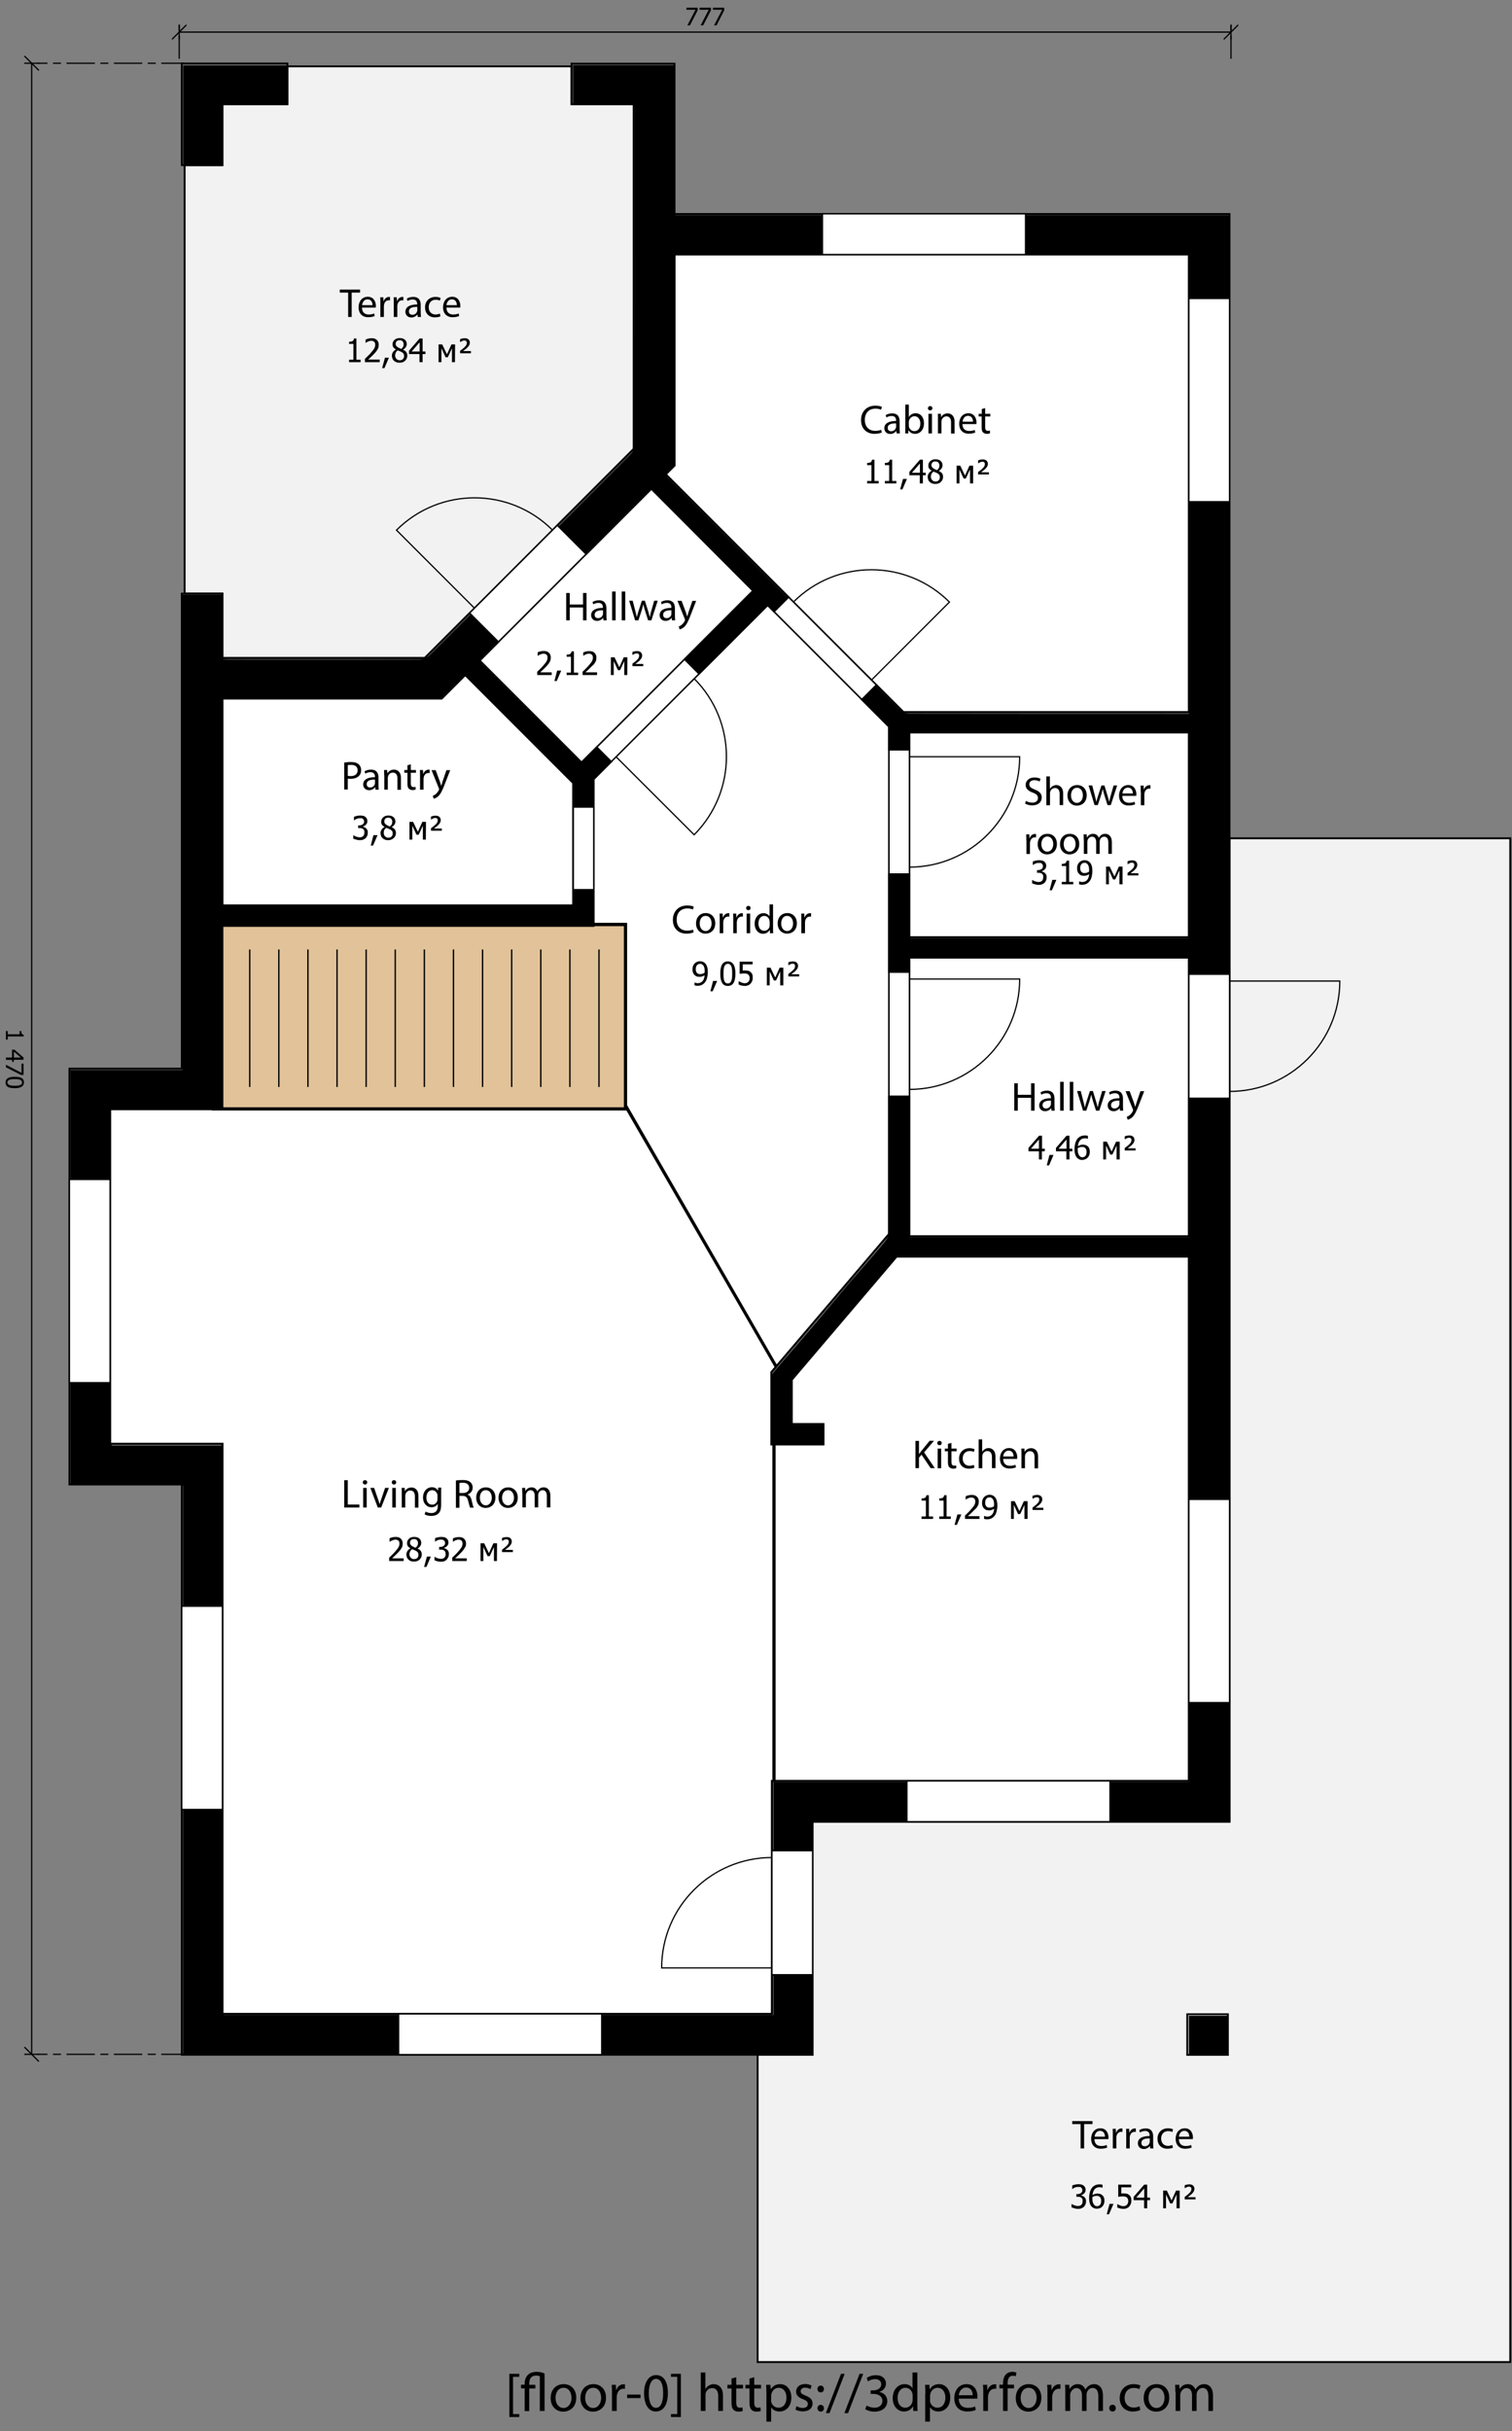 <svg xmlns="http://www.w3.org/2000/svg" xmlns:xlink="http://www.w3.org/1999/xlink" width="1117" height="1795" viewBox="0 0 1117 1795"><rect x="0" y="0" width="1117" height="1795" fill="#808080" stroke="none"/><style type="text/css">.st0{fill:#F2F2F2;} .st1{fill:none;stroke:#000000;stroke-width:1.375;stroke-linecap:square;stroke-miterlimit:10;} .st2{fill:#FFFFFF;} .st3{fill:#E1C299;} .st4{clip-path:url(#SVGID_2_);} .st5{fill:none;stroke:#000000;stroke-width:0.917;stroke-linecap:square;stroke-miterlimit:10;} .st6{fill:none;stroke:#000000;stroke-width:0.917;stroke-linecap:square;stroke-linejoin:bevel;stroke-miterlimit:1;stroke-dasharray:20,5,5,5;stroke-dashoffset:4;} .st7{fill:none;stroke:#000000;stroke-miterlimit:10;}</style><title>D:\3DДоми\models\_ALL\1021\plan42-1.sh3d</title><desc>Creator: FreeHEP Graphics2D Driver Producer: com.eteks.sweethome3d.swing.PlanComponent$SVGSupport$1 Revision: 12753 Source: User Date: Saturday, October 17, 2020 11:26:05 PM CEST</desc><path class="st0" d="M212.3 49v27.9h-48v45h-27.9v316.3h27.9v47.6h149.5l33.1-33.1 10.6 10.6 64.7-64.7-10.6-10.6 56.6-56.6v-254.5h-46v-27.9h-209.9z"/><path class="st1" d="M212.3 49v27.9h-48v45h-27.9v316.3h27.9v47.6h149.5l33.1-33.1 10.6 10.6 64.7-64.7-10.6-10.6 56.6-56.6v-254.5h-46v-27.9h-209.9z"/><path class="st2" d="M498.3 187.9v155.8l-6.5 6.5 90.8 90.8-5.3 5.3 64.7 64.7 5.3-5.3 20.1 20.1h210.9v-337.9h-380z"/><path class="st1" d="M498.3 187.9v155.8l-6.5 6.5 90.8 90.8-5.3 5.3 64.7 64.7 5.3-5.3 20.1 20.1h210.9v-337.9h-380z"/><path class="st2" d="M481.2 360.8l-48.3 48.3-10.6-10.6-64.7 64.7 10.6 10.6-13.9 13.9 75.3 75.3 11.3-11.3 5.3 5.3 64.7-64.7-5.3-5.3 50.8-50.8-75.2-75.4z"/><path class="st1" d="M481.2 360.8l-48.3 48.3-10.6-10.6-64.7 64.7 10.6 10.6-13.9 13.9 75.3 75.3 11.3-11.3 5.3 5.3 64.7-64.7-5.3-5.3 50.8-50.8-75.2-75.4z"/><path class="st2" d="M343.7 498.3l79.8 79.8v90.4h-259.2v-152.8h162l17.4-17.4z"/><path class="st1" d="M343.7 498.3l79.8 79.8v90.4h-259.2v-152.8h162l17.4-17.4z"/><path class="st3" d="M461.6 683.1v135.1h-297.3v-134.7h274.2v-.4h23.1z"/><path class="st1" d="M461.6 683.1v135.1h-297.3v-134.7h274.2v-.4h23.1z"/><path class="st2" d="M577.3 446.3l-5.3 5.3-4.9-4.9-50.8 50.8-5.3-5.3-64.7 64.7 5.3 5.3-13 13v106.8h24v135l.4-.2 110.7 191.8 83.1-97.5v-101.5h7.5v-92.1h-7.5v-72h7.5v-92.1h-7.5v-16.9l-20.1-20.1 5.3-5.3-64.7-64.8z"/><path class="st1" d="M577.3 446.3l-5.3 5.3-4.9-4.9-50.8 50.8-5.3-5.3-64.7 64.7 5.3 5.3-13 13v106.8h24v135l.4-.2 110.7 191.8 83.1-97.5v-101.5h7.5v-92.1h-7.5v-72h7.5v-92.1h-7.5v-16.9l-20.1-20.1 5.3-5.3-64.7-64.8z"/><path class="st2" d="M671.8 540.8v12.5h-7.5v92.1h7.5v46.5h206.5v-151.1h-206.5z"/><path class="st1" d="M671.8 540.8v12.5h-7.5v92.1h7.5v46.5h206.5v-151.1h-206.5z"/><path class="st2" d="M671.8 707v10.5h-7.5v92.1h7.5v103.2h206.5v-101.8h15v-91.8h-15v-12.2h-206.5z"/><path class="st1" d="M671.8 707v10.5h-7.5v92.1h7.5v103.2h206.5v-101.8h15v-91.8h-15v-12.2h-206.5z"/><path class="st2" d="M462.6 818.2v1h-305.5v-.3h-75.7v247h83v421h406v-28.9h15v-91.8h-15v-51.3h.9v-248.5h-1.4v-53.3l3.2-3.7-110.5-191.2z"/><path class="st1" d="M462.6 818.2v1h-305.5v-.3h-75.7v247h83v421h406v-28.9h15v-91.8h-15v-51.3h.9v-248.5h-1.4v-53.3l3.2-3.7-110.5-191.2z"/><path class="st2" d="M878.3 927.8v387.1h-306v-248.5h36.1v-15h-23.5v-32.7l77.4-90.9h216z"/><path class="st1" d="M878.3 927.8v387.1h-306v-248.5h36.1v-15h-23.5v-32.7l77.4-90.9h216z"/><path class="st0" d="M559.7 1516.9v227h556v-1125h-207.4v726h-308v172h-40.6z"/><path class="st1" d="M559.7 1516.9v227h556v-1125h-207.4v726h-308v172h-40.6z"/><g transform="translate(-66.917 -2.196)"><defs><path id="SVGID_1_" d="M216.2 49.1h-15v75h30v-45h48v-30h-63zm729 141v337.9h-210.8l-95.1-95-80.6-80.6 6.5-6.5v-155.8h380zm-397.1 172.9l75.3 75.3-126.9 126.9-75.3-75.3 126.9-126.9zm-137.5 137.5l79.8 79.8v90.4h-259.2v-152.8h162l17.4-17.4zm534.6 42.5v151.1h-206.5v-151.1h206.5zm0 166.2v205.8h-206.5v-205.8h206.5zm-311.2-260.3l89.7 89.7v374.6l-87 102.1v53.3h38.5v-15h-23.5v-32.7l77.4-90.9h216v387.1h-308v172h-406v-421h-83v-247h83v-135.4h274.2v-108.3l128.7-128.5zm-144.8-399.8v30h46v254.4l-3 3-137.5 137.5-14 14h-149.5v-47.5h-30v350.7h-83v307h83v421h466v-172h308v-1187h-410v-111h-76v-.1zm454.8 1440.2v30h30v-30h-30z"/></defs><clipPath id="SVGID_2_"><use xlink:href="#SVGID_1_" overflow="visible"/></clipPath><path d="M118.9 792.2h82.9v-350.8h29.9v47.5c2.1.1 3.7.2 5.4.2 46.7 0 93.3.1 140-.1 2.4 0 5.5-1.3 7.2-3 49.6-49.4 99.1-98.9 148.5-148.5 1.6-1.6 3-4.1 3-6.2.1-82.7.1-165.3.1-248 0-.8-.1-1.6-.1-3h-45.5v-30h75.5v110.7h409.9v1186.8h-307.6v172h-466v-420.7h-83.1c-.1-102.2-.1-204.6-.1-306.9zm516.1-341.4c-1 .9-1.7 1.5-2.2 2-22.1 21.7-44.2 43.4-66.1 65.2-19.2 19-38.2 38.2-57.3 57.2-2.4 2.4-3.5 4.7-3.5 8.2.1 32.3.1 64.7.1 97v5.9h-274.2v136.1h-82.4v247.1h82.9v420.4h406.1v-171.9h307.4v-386.8h-16.3c-64.8 0-129.7 0-194.5.1-2.1 0-4.9.6-6.1 2-6.6 7.1-12.9 14.5-19.1 21.9-8.9 10.5-17.7 21.2-26.7 31.6l-27.2 31.3c-1.5 1.8-3.4 4.1-3.5 6.2-.4 9.8-.2 19.6-.2 29.9h23.6v14.6h-38.6v-50.6c0-.9.5-1.9 1-2.6 3.8-4.6 7.6-9 11.5-13.5l19-22.1c8.6-10.2 17-20.4 25.7-30.6 8.7-10.1 17.6-20.1 26.1-30.3 1.8-2.2 3.5-5.4 3.5-8.2.2-122.5.2-245 0-367.5 0-2.2-1.1-4.8-2.6-6.4-13.1-13.3-26.3-26.5-39.5-39.7-15.7-15.3-31.1-30.7-46.9-46.5zm-76.4-97.6c1.1 1.2 1.7 1.8 2.2 2.4 57 57 114 114.1 171.1 171 1.6 1.6 4.6 2.5 6.9 2.5 67.1.1 134.3.1 201.4.1h5.2v-337.6h-379.6v143.4c.1 6.9 2.4 14.9-7.2 18.2zm180.5 562.6h206.4v-205.4h-206.4v205.4zm-507-244.9h258.4c.2-.6.4-.9.4-1.2 0-28.5.1-57-.1-85.4 0-1.8-1.4-3.9-2.8-5.3-24.5-24.7-49.2-49.3-73.8-73.9-1-1-2.1-2-3.6-3.3-2.8 3.2-5.3 6.2-7.9 9.2-4.4 5-8.7 8.7-16.6 8.6-49.3-.5-98.6-.3-147.9-.3h-6c-.1 50.7-.1 100.9-.1 151.6zm713.6-126.4h-206.4v150.4h206.4v-150.4zm-522.6-52.8l73.8 73.8 125.9-125.9-73.8-73.8-125.9 125.9zm-191-366.7h-29.9v-74.5h77.4v29.5h-47.5v45zm742.4 1395h-29.3v-29.6h29.3v29.6z" class="st4"/></g><path class="st1" d="M149.3 46.9h-15v75h30v-45h48v-30h-63zm729 141v337.9h-210.8l-95.1-95-80.6-80.6 6.5-6.5v-155.8h380zm-397.1 172.9l75.3 75.3-126.9 126.9-75.3-75.3 126.9-126.9zm-137.5 137.5l79.8 79.8v90.4h-259.2v-152.8h162l17.4-17.4zm534.6 42.5v151.1h-206.5v-151.1h206.5zm0 166.2v205.8h-206.5v-205.8h206.5zm-311.2-260.3l89.7 89.7v374.6l-87 102.1v53.3h38.5v-15h-23.5v-32.7l77.4-90.9h216v387.1h-308v172h-406v-421h-83v-247h83v-135.4h274.2v-108.3l128.7-128.5zm-144.8-399.8v30h46v254.4l-3 3-137.5 137.5-14 14h-149.5v-47.5h-30v350.7h-83v307h83v421h466v-172h308v-1187h-410v-111h-76v-.1zm454.8 1440.2v30h30v-30h-30z"/><path class="st2" d="M411.7 387.9l-64.7 64.7 21.2 21.2 64.7-64.7-21.2-21.2z"/><path class="st5" d="M411.7 387.9l-64.7 64.7 21.2 21.2 64.7-64.7-21.2-21.2zm-3.5 3.5c-31.8-31.8-83.4-31.8-115.3 0l57.6 57.6 57.7-57.6z"/><path class="st2" d="M505.7 486.9l-64.7 64.7 10.6 10.6 64.7-64.7-10.6-10.6z"/><path class="st5" d="M505.7 486.9l-64.7 64.7 10.6 10.6 64.7-64.7-10.6-10.6zm7.1 14.1c31.8 31.8 31.8 83.4 0 115.3l-57.7-57.6 57.7-57.7z"/><path class="st2" d="M441 551.6l64.7-64.7 10.6 10.6-64.7 64.7-10.6-10.6z"/><path class="st5" d="M441 551.6l64.7-64.7 10.6 10.6-64.7 64.7-10.6-10.6z"/><path class="st2" d="M582.6 441l-10.6 10.6 64.7 64.7 10.6-10.6-64.7-64.7z"/><path class="st5" d="M582.6 441l-10.6 10.6 64.7 64.7 10.6-10.6-64.7-64.7zm3.5 3.5c31.8-31.8 83.4-31.8 115.3 0l-57.6 57.6-57.7-57.6z"/><path class="st2" d="M636.7 516.3l-64.7-64.7 10.6-10.6 64.7 64.7-10.6 10.6z"/><path class="st5" d="M636.7 516.3l-64.7-64.7 10.6-10.6 64.7 64.7-10.6 10.6z"/><path class="st2" d="M656.8 553.7v91.5h15v-91.5h-15z"/><path class="st5" d="M656.8 553.7v91.5h15v-91.5h-15zm15 86.5c45 0 81.5-36.5 81.5-81.5h-81.5v81.5z"/><path class="st2" d="M656.8 645.2v-91.5h15v91.5h-15z"/><path class="st5" d="M656.8 645.2v-91.5h15v91.5h-15z"/><path class="st2" d="M656.8 717.8v91.5h15v-91.5h-15z"/><path class="st5" d="M656.8 717.8v91.5h15v-91.5h-15zm15 86.5c45 0 81.5-36.5 81.5-81.5h-81.5v81.5z"/><path class="st2" d="M656.8 809.3v-91.5h15v91.5h-15z"/><path class="st5" d="M656.8 809.3v-91.5h15v91.5h-15z"/><path class="st2" d="M570.3 1366.4v91.5h30v-91.5h-30z"/><path class="st5" d="M570.3 1366.4v91.5h30v-91.5h-30zm0 5c-45 0-81.5 36.5-81.5 81.5h81.5v-81.5z"/><path class="st2" d="M600.3 1366.4v91.5h-30v-91.5h30z"/><path class="st5" d="M600.3 1366.4v91.5h-30v-91.5h30z"/><path class="st2" d="M878.3 719.3v91.5h30v-91.5h-30z"/><path class="st5" d="M878.3 719.3v91.5h30v-91.5h-30zm30 86.5c45 0 81.5-36.5 81.5-81.5h-81.5v81.5z"/><path class="st2" d="M878.3 810.8v-91.5h30v91.5h-30z"/><path class="st5" d="M878.3 810.8v-91.5h30v91.5h-30z"/><path class="st2" d="M670 1314.9v30h150v-30h-150z"/><path class="st5" d="M670 1314.9v30h150v-30h-150z"/><path class="st2" d="M820 1344.9h-150v-30h150v30z"/><path class="st5" d="M820 1344.9h-150v-30h150v30z"/><path class="st2" d="M294.5 1486.9v30h150v-30h-150z"/><path class="st5" d="M294.5 1486.9v30h150v-30h-150z"/><path class="st2" d="M294.5 1486.9h150v30h-150v-30z"/><path class="st5" d="M294.5 1486.9h150v30h-150v-30z"/><path class="st2" d="M134.3 1185.9v150h30v-150h-30z"/><path class="st5" d="M134.3 1185.9v150h30v-150h-30z"/><path class="st2" d="M134.3 1335.9v-150h30v150h-30z"/><path class="st5" d="M134.3 1335.9v-150h30v150h-30z"/><path class="st2" d="M51.3 870.8v150h30v-150h-30z"/><path class="st5" d="M51.3 870.8v150h30v-150h-30z"/><path class="st2" d="M51.3 1020.8v-150h30v150h-30z"/><path class="st5" d="M51.3 1020.8v-150h30v150h-30z"/><path class="st2" d="M878.3 1107v150h30v-150h-30z"/><path class="st5" d="M878.3 1107v150h30v-150h-30z"/><path class="st2" d="M878.3 1257v-150h30v150h-30z"/><path class="st5" d="M878.3 1257v-150h30v150h-30z"/><path class="st2" d="M607.6 157.9v30h150v-30h-150z"/><path class="st5" d="M607.6 157.9v30h150v-30h-150z"/><path class="st2" d="M607.6 157.9h150v30h-150v-30z"/><path class="st5" d="M607.6 157.9h150v30h-150v-30z"/><path class="st2" d="M878.3 220.4v150h30v-150h-30z"/><path class="st5" d="M878.3 220.4v150h30v-150h-30z"/><path class="st2" d="M878.3 370.4v-150h30v150h-30z"/><path class="st5" d="M878.3 370.4v-150h30v150h-30z"/><path class="st2" d="M423.6 595.9v60.9h15v-60.9h-15z"/><path class="st5" d="M423.6 595.9v60.9h15v-60.9h-15z"/><path class="st2" d="M438.6 595.9v60.9h-15v-60.9h15z"/><path class="st5" d="M438.6 595.9v60.9h-15v-60.9h15zm-306.2-572.2h777m-782 5l10-10m-5 10v-10m772 10l10-10m-5 10v-10"/><path class="st6" d="M132.4 42.9v-24.2m777 24.2v-24.2"/><path d="M515.4 7.6l-5.7 11.1h-1.9l6-11.5h-6.7v-1.5h8.3v1.9zm9.8 0l-5.7 11.1h-1.9l6-11.5h-6.8v-1.5h8.4v1.9zm9.8 0l-5.6 11.1h-1.9l6-11.5h-6.8v-1.5h8.3v1.9z"/><path class="st5" d="M23.4 46.7v1470m-5-1475l10 10m-10-5h10m-10 1465l10 10m-10-5h10"/><path class="st6" d="M135.6 46.7h-107.2m107.2 1470h-107.2"/><path d="M4.4 767.6v-6.4h1.3v2.4h8.8v-2.4h1.2c0 .9.1 1.6.4 2s.7.7 1.4.7v1.3h-11.8v2.3h-1.3v.1zm4.5 16.4v-1.5h-4.5v-1.7h4.5v-5.8h1.8l6.7 5.8v1.6h-7.2v1.5h-1.3v.1zm1.4-3.2h5.1l-5.1-4.4v4.4zm5.2 12.8l-11.1-5.6v-1.9l11.5 6v-6.8h1.5v8.3h-1.9zm-4.6 9.8c-2.3 0-4.1-.3-5.2-1s-1.6-1.8-1.6-3.2.6-2.5 1.7-3.2 2.8-1 5.1-1c2.4 0 4.1.3 5.2 1s1.6 1.7 1.6 3.1c0 1.4-.6 2.5-1.7 3.2s-2.8 1.1-5.1 1.1zm-3.9-2.3c.4.2 1 .3 1.6.4s1.4.1 2.4.1c.9 0 1.7 0 2.3-.1s1.2-.2 1.6-.4c.4-.2.8-.4 1-.7s.4-.7.4-1.2-.1-.9-.4-1.2-.6-.6-1-.8-1-.3-1.7-.4-1.5-.1-2.3-.1c-.9 0-1.7 0-2.3.1s-1.2.2-1.7.4c-.4.2-.8.4-1 .7s-.4.7-.4 1.2.1.9.4 1.2.6.7 1.1.8zm259.4-533.7h-8.5v-1.8h3.2v-11.7h-3.2v-1.6c1.2 0 2.1-.2 2.6-.5s.9-1 1-1.9h1.8v15.7h3.1v1.8zm13.9 0h-10.7v-2.5c.8-.7 1.5-1.4 2.2-2.1s1.4-1.4 2-2.1c1.3-1.5 2.2-2.6 2.7-3.5s.7-1.8.7-2.7c0-.5-.1-.9-.2-1.3s-.4-.7-.6-.9c-.3-.2-.6-.4-.9-.5s-.8-.2-1.2-.2c-.4 0-.8.1-1.3.2s-.8.2-1.2.4c-.3.1-.6.3-.9.5s-.6.3-.7.5h-.1v-2.5c.5-.2 1.2-.5 2-.7s1.7-.3 2.5-.3c1.6 0 2.9.4 3.8 1.3.9.9 1.4 2 1.4 3.5 0 .7-.1 1.3-.2 1.9s-.4 1.1-.7 1.6c-.3.5-.6 1-1 1.5s-.8 1-1.3 1.5c-.7.8-1.6 1.6-2.5 2.5s-1.6 1.5-2.2 2h8.6v1.9h-.2zm7-3.3l-3.3 7.7h-1.7l2.1-7.7h2.9zm10.9-10.1c0-.8-.3-1.4-.8-2s-1.2-.8-2.2-.8c-.9 0-1.6.2-2.1.7s-.8 1.1-.8 1.9c0 .6.1 1.1.4 1.5s.7.8 1.2 1.1c.2.1.6.3 1.1.6s1 .4 1.4.6c.7-.5 1.1-1.1 1.4-1.6s.4-1.3.4-2zm.3 8.8c0-.7-.1-1.3-.4-1.7s-.8-.9-1.6-1.3l-1.1-.5s-.9-.4-1.5-.6c-.7.4-1.2 1-1.5 1.6s-.5 1.3-.5 2.1c0 1.1.3 1.9 1 2.6s1.4 1 2.4 1 1.8-.3 2.4-.9.8-1.3.8-2.3zm-3.3 5c-.9 0-1.7-.1-2.4-.4s-1.3-.6-1.8-1.1-.9-1-1.1-1.7-.4-1.3-.4-2c0-.9.3-1.8.8-2.6s1.2-1.4 2.2-1.9v-.1c-.9-.5-1.5-1-1.9-1.6s-.6-1.3-.6-2.2c0-1.3.5-2.4 1.5-3.3s2.2-1.3 3.8-1.3c1.6 0 2.9.4 3.8 1.2s1.4 1.9 1.4 3.2c0 .8-.2 1.6-.7 2.3-.5.7-1.1 1.4-2 1.8v.1c1 .5 1.8 1 2.3 1.7s.8 1.6.8 2.6c0 1.5-.5 2.7-1.6 3.8s-2.5 1.5-4.1 1.5zm19.1-6.4h-2.1v6h-2.3v-6h-7.7v-2.5l7.8-9h2.2v9.6h2.1v1.9zm-4.3-1.9v-6.8l-5.9 6.8h5.9zm26.1 7.9h-2.2v-10.3l-3.1 6.7h-1.6l-3.1-6.7v10.3h-2.1v-13.1h2.7l3.5 7.3 3.3-7.3h2.7l-.1 13.1zm11.8-6.6h-8v-1.8c.6-.5 1.2-.9 1.7-1.3s1-.8 1.3-1.1c.8-.8 1.4-1.4 1.6-1.9s.4-1 .4-1.6c0-.5-.2-1-.5-1.3s-.8-.4-1.4-.4c-.5 0-1.1.1-1.6.4s-1 .5-1.3.7h-.2v-2.1c.5-.2 1-.4 1.6-.5s1.2-.2 1.8-.2c1.2 0 2.2.3 2.8.9s1 1.4 1 2.4c0 .7-.2 1.3-.5 1.9s-.9 1.3-1.7 2.1c-.4.4-.9.7-1.4 1.1s-1 .8-1.4 1.1h5.8v1.6zm301.2 96.1h-8.5v-1.8h3.2v-11.7h-3.2v-1.6c1.2 0 2.1-.2 2.6-.5s.9-1 1-1.9h1.8v15.7h3.1v1.8zm13.1 0h-8.5v-1.8h3.2v-11.7h-3.2v-1.6c1.2 0 2.1-.2 2.6-.5s.9-1 1-1.9h1.8v15.7h3.1v1.8zm7.8-3.3l-3.3 7.7h-1.7l2.1-7.7h2.9zm13.9-2.7h-2.1v6h-2.3v-6h-7.7v-2.5l7.8-9h2.2v9.6h2.1v1.9zm-4.3-1.9v-6.8l-5.9 6.8h5.9zm14.4-5.5c0-.8-.3-1.4-.8-2s-1.2-.8-2.2-.8c-.9 0-1.6.2-2.1.7s-.8 1.1-.8 1.9c0 .6.1 1.1.4 1.5s.7.8 1.2 1.1c.2.1.6.3 1.1.6s1 .4 1.4.6c.7-.5 1.1-1.1 1.4-1.6s.4-1.3.4-2zm.3 8.8c0-.7-.1-1.3-.4-1.7s-.8-.9-1.6-1.3l-1.1-.5c-.4-.2-.9-.4-1.5-.6-.7.4-1.2 1-1.5 1.6s-.5 1.3-.5 2.1c0 1.1.3 1.9 1 2.6s1.4 1 2.4 1 1.8-.3 2.4-.9.8-1.3.8-2.3zm-3.3 5c-.9 0-1.7-.1-2.4-.4s-1.3-.6-1.8-1.1-.9-1-1.1-1.7-.4-1.3-.4-2c0-.9.3-1.8.8-2.6s1.2-1.4 2.2-1.9v-.1c-.9-.5-1.5-1-1.9-1.6s-.6-1.3-.6-2.2c0-1.3.5-2.4 1.5-3.3s2.2-1.3 3.8-1.3 2.9.4 3.8 1.2 1.4 1.9 1.4 3.2c0 .8-.2 1.6-.7 2.3s-1.1 1.4-2 1.8v.1c1 .5 1.8 1 2.3 1.7s.8 1.6.8 2.6c0 1.5-.5 2.7-1.6 3.8s-2.5 1.5-4.1 1.5zm27.8-.4h-2.2v-10.3l-3.1 6.7h-1.6l-3.1-6.7v10.3h-2.1v-13.1h2.7l3.5 7.3 3.3-7.3h2.7v13.1h-.1zm11.8-6.6h-8v-1.8c.6-.5 1.2-.9 1.7-1.3s1-.8 1.3-1.1c.8-.8 1.4-1.4 1.6-1.9s.4-1 .4-1.6c0-.5-.2-1-.5-1.3s-.8-.4-1.4-.4c-.5 0-1.1.1-1.6.4s-1 .5-1.3.7h-.2v-2.1c.5-.2 1-.4 1.6-.5s1.2-.2 1.8-.2c1.2 0 2.2.3 2.8.9s1 1.4 1 2.4c0 .7-.2 1.3-.5 1.9s-.9 1.3-1.7 2.1c-.4.4-.9.7-1.4 1.1s-1 .8-1.4 1.1h5.8v1.6zm-323 148.1h-10.7v-2.5c.8-.7 1.5-1.4 2.2-2.1s1.4-1.4 2-2.1c1.3-1.5 2.2-2.6 2.7-3.5s.7-1.8.7-2.7c0-.5-.1-.9-.2-1.3s-.4-.7-.6-.9c-.3-.2-.6-.4-.9-.5s-.8-.2-1.2-.2c-.4 0-.8.1-1.3.2s-.8.2-1.2.4c-.3.1-.6.3-.9.5l-.8.4h-.2v-2.5c.5-.2 1.2-.5 2-.7s1.7-.3 2.5-.3c1.6 0 2.9.4 3.8 1.3s1.4 2 1.4 3.5c0 .7-.1 1.3-.2 1.9s-.4 1.1-.7 1.6c-.3.5-.6 1-1 1.5s-.9 1-1.3 1.5c-.7.8-1.6 1.6-2.5 2.5s-1.6 1.5-2.1 2h8.5v2zm7-3.3l-3.3 7.7h-1.7l2-7.7h3zm12.5 3.3h-8.5v-1.8h3.2v-11.7h-3.2v-1.6c1.2 0 2.1-.2 2.6-.5s.9-1 1-1.9h1.8v15.7h3.1v1.8zm14 0h-10.7v-2.5c.8-.7 1.5-1.4 2.2-2.1s1.4-1.4 2-2.1c1.3-1.5 2.2-2.6 2.7-3.5s.7-1.8.7-2.7c0-.5-.1-.9-.2-1.3s-.4-.7-.6-.9c-.3-.2-.6-.4-.9-.5s-.8-.2-1.2-.2c-.4 0-.8.1-1.3.2s-.8.2-1.2.4c-.3.1-.6.3-.9.5s-.6.3-.7.5h-.1v-2.5c.5-.2 1.2-.5 2-.7s1.7-.3 2.5-.3c1.6 0 2.9.4 3.8 1.3s1.4 2 1.4 3.5c0 .7-.1 1.3-.2 1.9s-.4 1.1-.7 1.6c-.3.5-.6 1-1 1.5s-1.1.9-1.5 1.4l-2.5 2.5s-1.6 1.5-2.2 2h8.6v2zm22.3 0h-2.2v-10.3l-3.1 6.7h-1.6l-3.1-6.7v10.3h-2.1v-13.1h2.7l3.5 7.3 3.3-7.3h2.7l-.1 13.1zm11.8-6.6h-8v-1.8c.6-.5 1.2-.9 1.7-1.3s1-.8 1.3-1.1c.8-.8 1.4-1.4 1.6-1.9s.4-1 .4-1.6c0-.5-.2-1-.5-1.3s-.8-.4-1.4-.4c-.5 0-1.1.1-1.6.4s-1 .5-1.3.7h-.2v-2.1c.5-.2 1-.4 1.6-.5s1.2-.2 1.8-.2c1.2 0 2.2.3 2.8.9s1 1.4 1 2.4c0 .7-.2 1.3-.5 1.9s-.9 1.3-1.7 2.1c-.4.4-.9.7-1.4 1.1s-1 .8-1.4 1.1h5.8v1.6zm-209.3 112.3c-.4 0-.8 0-1.3.1s-.8.2-1.2.4c-.4.2-.7.3-1 .5s-.5.4-.7.5h-.2v-2.5c.5-.3 1.2-.5 2.1-.7s1.7-.3 2.5-.3 1.5.1 2.1.2 1.1.4 1.6.7c.5.4.9.8 1.2 1.4s.4 1.2.4 1.9c0 1-.3 1.8-1 2.5s-1.4 1.2-2.3 1.4v.2c.4.1.8.2 1.2.4s.8.4 1.2.8c.4.3.6.8.9 1.3s.3 1.2.3 1.9c0 .8-.1 1.5-.4 2.2s-.7 1.2-1.1 1.8c-.6.4-1.2.8-1.9 1.1s-1.6.4-2.5.4-1.7-.1-2.6-.4-1.6-.4-2.2-.7v-2.5h.2c.5.4 1.2.7 2 1s1.7.5 2.5.5c.5 0 1-.1 1.4-.2s.9-.4 1.2-.7c.3-.4.6-.8.7-1.2s.2-.9.2-1.6 0-1.1-.2-1.5-.4-.7-.8-1c-.3-.2-.7-.4-1.1-.5s-1-.1-1.5-.1h-1v-2h.8c1.1 0 1.9-.3 2.6-.8s1-1.2 1-2.2c0-.4-.1-.8-.3-1.1s-.4-.6-.6-.8c-.3-.2-.6-.3-1-.4h-1.2zm13 12.5l-3.3 7.7h-1.7l2-7.7h3zm10.9-10.1c0-.8-.3-1.4-.8-2s-1.2-.8-2.2-.8c-.9 0-1.6.2-2.1.7s-.8 1.2-.8 2c0 .6.1 1.1.4 1.5s.7.8 1.2 1.1c.2.1.6.3 1.1.6s1 .4 1.4.6c.7-.5 1.1-1.1 1.4-1.6s.4-1.4.4-2.1zm.3 8.8c0-.7-.1-1.3-.4-1.7s-.8-.9-1.7-1.3l-1.1-.5c-.4-.2-.9-.4-1.5-.6-.7.4-1.2 1-1.5 1.6s-.4 1.3-.4 2.1c0 1.1.3 1.9 1 2.6s1.4 1 2.4 1 1.8-.3 2.4-.9.8-1.3.8-2.3zm-3.3 5c-.9 0-1.7-.1-2.4-.4s-1.3-.6-1.8-1.1-.9-1-1.1-1.7-.4-1.3-.4-2c0-.9.3-1.8.8-2.6s1.2-1.4 2.2-1.9v-.1c-.9-.5-1.5-1-1.9-1.6s-.6-1.3-.6-2.2c0-1.3.5-2.4 1.5-3.3s2.2-1.3 3.8-1.3c1.6 0 2.9.4 3.8 1.2s1.4 1.9 1.4 3.2c0 .8-.2 1.6-.7 2.3s-1.1 1.4-2 1.8v.1c1 .5 1.8 1 2.3 1.7s.8 1.6.8 2.6c0 1.5-.5 2.7-1.6 3.7-1.1 1.1-2.5 1.6-4.1 1.6zm27.8-.4h-2.2v-10.3l-3.1 6.7h-1.6l-3.1-6.7v10.3h-2.1v-13.1h2.7l3.5 7.3 3.3-7.3h2.7l-.1 13.1zm11.8-6.6h-8v-1.8c.6-.5 1.2-.9 1.7-1.3s1-.8 1.3-1.1c.8-.8 1.4-1.4 1.6-1.9s.4-1 .4-1.6c0-.5-.2-1-.5-1.3s-.8-.4-1.4-.4c-.5 0-1.1.1-1.6.4s-1 .5-1.3.7h-.2v-2.1c.5-.2 1-.4 1.6-.5s1.2-.2 1.8-.2c1.2 0 2.2.3 2.8.9s1 1.4 1 2.4c0 .7-.2 1.3-.5 1.9s-.9 1.3-1.7 2.1c-.4.4-.9.7-1.4 1.1s-1 .8-1.4 1.1h5.8v1.6zm194.2 103.9c0-1.2-.1-2.2-.3-2.9s-.5-1.3-.9-1.7c-.3-.4-.7-.6-1-.8s-.7-.2-1.2-.2c-1 0-1.7.3-2.3 1s-.9 1.7-.9 3c0 .7.1 1.3.3 1.8s.5.9.9 1.2c.3.2.6.4 1 .5s.8.1 1.2.1c.5 0 1-.1 1.6-.3s1.1-.4 1.5-.7v-.5s.1-.2.1-.5zm-9-1.5c0-.9.1-1.7.4-2.5.3-.8.7-1.4 1.2-1.9s1.1-.9 1.8-1.2 1.4-.4 2.1-.4c.8 0 1.5.1 2.2.4s1.2.7 1.7 1.2c.6.6 1.1 1.5 1.4 2.5s.5 2.3.5 3.9c0 1.4-.2 2.8-.5 4.1s-.8 2.4-1.4 3.2c-.7 1-1.5 1.6-2.4 2.1s-2.1.7-3.5.7c-.3 0-.6 0-1-.1s-.7-.1-1-.2v-2.2h.1c.2.2.5.3.9.4s.8.2 1.3.2c1.5 0 2.7-.5 3.6-1.5s1.4-2.5 1.5-4.3c-.6.3-1.2.6-1.8.8s-1.2.3-1.8.3-1.2-.1-1.8-.2-1.1-.4-1.6-.8c-.6-.5-1.1-1.1-1.4-1.8s-.5-1.7-.5-2.7zm18.2 8.5l-3.3 7.7h-1.7l2-7.7h3zm13.5-5.4c0 3.1-.5 5.4-1.4 6.9s-2.3 2.2-4.2 2.2-3.3-.7-4.2-2.2-1.4-3.8-1.4-6.8c0-3.2.5-5.5 1.4-6.9s2.3-2.2 4.2-2.2 3.3.8 4.2 2.3c.9 1.4 1.4 3.6 1.4 6.7zm-3 5.3c.2-.6.4-1.3.5-2.2s.1-1.9.1-3.1c0-1.2 0-2.2-.1-3.1s-.3-1.6-.5-2.2c-.2-.6-.6-1-1-1.4s-.9-.5-1.6-.5c-.6 0-1.2.2-1.6.5s-.7.8-1 1.4c-.2.6-.4 1.3-.5 2.3s-.1 1.9-.1 3.1c0 1.2 0 2.2.1 3.1s.2 1.5.5 2.2c.2.6.6 1.1 1 1.4s1 .5 1.6.5c.7 0 1.2-.2 1.6-.5s.8-.9 1-1.5zm15.8-2.2c0 .8-.1 1.6-.4 2.3s-.6 1.3-1.1 1.9-1.1 1-1.8 1.3-1.5.5-2.5.5c-.8 0-1.7-.1-2.5-.3s-1.5-.4-2.1-.7v-2.5h.2c.2.1.4.3.8.5s.7.3 1.1.5c.5.2.9.3 1.3.4s.8.1 1.3.1.9-.1 1.4-.3c.4-.2.8-.4 1.1-.8.3-.3.5-.7.7-1.2s.2-1 .2-1.6-.1-1.1-.3-1.5-.4-.7-.7-1-.7-.5-1.2-.6-1-.2-1.6-.2-1.3 0-1.9.1-1.3.1-1.7.2v-9h9.6v2h-7.3v4.6c.3 0 .6-.1.8-.1h.8c.9 0 1.6.1 2.3.2s1.2.4 1.8.9c.6.4 1 1 1.3 1.6s.4 1.7.4 2.7zm22.5 5.6h-2.2v-10.3l-3.1 6.7h-1.6l-3.1-6.7v10.3h-2.1v-13.1h2.7l3.5 7.3 3.3-7.3h2.7v13.1h-.1zm11.8-6.6h-8v-1.8c.6-.5 1.2-.9 1.7-1.3s1-.8 1.3-1.1c.8-.8 1.4-1.4 1.6-1.9s.4-1 .4-1.6c0-.5-.2-1-.5-1.3s-.8-.4-1.4-.4c-.5 0-1.1.1-1.6.4s-1 .5-1.3.7h-.2v-2.1c.5-.2 1-.4 1.6-.5s1.2-.2 1.8-.2c1.2 0 2.2.3 2.8.9s1 1.4 1 2.4c0 .7-.2 1.3-.5 1.9s-.9 1.3-1.7 2.1c-.4.4-.9.7-1.4 1.1s-1 .8-1.4 1.1h5.8v1.6zm177-83.8c-.4 0-.8 0-1.3.1s-.8.2-1.2.4-.7.3-1 .5-.5.4-.7.5h-.2v-2.5c.5-.3 1.2-.5 2.1-.7s1.7-.3 2.5-.3 1.5.1 2.1.2 1.1.4 1.6.7c.5.4.9.8 1.2 1.4s.4 1.2.4 1.9c0 1-.3 1.8-1 2.5s-1.4 1.2-2.3 1.4v.2c.4.1.8.2 1.2.4s.8.4 1.2.8c.4.3.6.8.9 1.3s.3 1.2.3 1.9c0 .8-.1 1.5-.4 2.2s-.7 1.2-1.1 1.8c-.6.4-1.2.8-1.9 1.1s-1.6.4-2.5.4-1.7-.1-2.6-.4-1.6-.4-2.2-.7v-2.5h.2c.5.4 1.2.7 2 1s1.7.5 2.5.5c.5 0 1-.1 1.4-.2s.9-.4 1.2-.7c.3-.4.6-.8.7-1.2s.2-.9.2-1.6 0-1.1-.2-1.5-.4-.7-.8-1c-.3-.2-.7-.4-1.1-.5s-1-.1-1.5-.1h-1v-2h.8c1.1 0 1.9-.3 2.6-.8s1-1.2 1-2.2c0-.4-.1-.8-.3-1.1s-.4-.6-.6-.8c-.3-.2-.6-.3-1-.4h-1.2zm13 12.5l-3.3 7.7h-1.7l2-7.7h3zm12.5 3.3h-8.5v-1.8h3.2v-11.7h-3.2v-1.6c1.2 0 2.1-.2 2.6-.5s.9-1 1-1.9h1.8v15.7h3.1v1.8zm11.7-10.3c0-1.2-.1-2.2-.3-2.9s-.5-1.3-.9-1.7c-.3-.4-.7-.6-1-.8s-.7-.2-1.2-.2c-1 0-1.7.3-2.3 1s-.9 1.7-.9 3c0 .7.1 1.3.3 1.8s.5.9.9 1.2c.3.2.6.4 1 .5s.8.1 1.2.1c.5 0 1-.1 1.6-.3s1.1-.4 1.5-.7v-.5s.1-.2.1-.5zm-8.9-1.5c0-.9.1-1.7.4-2.5s.7-1.4 1.2-1.9 1.1-.9 1.8-1.2 1.4-.4 2.1-.4c.8 0 1.5.1 2.2.4s1.2.7 1.7 1.2c.6.6 1.1 1.5 1.4 2.5s.5 2.3.5 3.9c0 1.4-.2 2.8-.5 4.1s-.8 2.4-1.4 3.2c-.7.9-1.5 1.6-2.4 2.1s-2.1.7-3.5.7c-.3 0-.6 0-1-.1s-.7-.1-1-.2v-2.2h.1c.2.1.5.2.9.3s.8.2 1.3.2c1.5 0 2.7-.5 3.6-1.5s1.4-2.5 1.5-4.3c-.6.4-1.2.7-1.8.9s-1.2.3-1.8.3-1.2-.1-1.8-.2-1.1-.4-1.6-.8c-.6-.5-1.1-1.1-1.4-1.8s-.5-1.7-.5-2.7zm33.5 11.8h-2.2v-10.3l-3.1 6.7h-1.6l-3.1-6.7v10.3h-2.1v-13.1h2.7l3.5 7.3 3.3-7.3h2.7v13.1h-.1zm11.8-6.6h-8v-1.8c.6-.5 1.2-.9 1.7-1.3s1-.8 1.3-1.1c.8-.8 1.4-1.4 1.6-1.9s.4-1 .4-1.6c0-.5-.2-1-.5-1.3s-.8-.4-1.4-.4c-.5 0-1.1.1-1.6.4s-1 .5-1.3.7h-.2v-2.1c.5-.2 1-.4 1.6-.5s1.2-.2 1.8-.2c1.2 0 2.2.3 2.8.9s1 1.4 1 2.4c0 .7-.2 1.3-.5 1.9s-.9 1.3-1.7 2.1c-.4.4-.9.7-1.4 1.1s-1 .8-1.4 1.1h5.8v1.6zm-69.2 203.7h-2.1v6h-2.2v-6h-7.7v-2.5l7.8-9h2.2v9.6h2.1l-.1 1.9zm-4.3-1.9v-6.8l-5.9 6.8h5.9zm10.8 4.6l-3.3 7.7h-1.7l2-7.7h3zm13.9-2.7h-2.1v6h-2.3v-6h-7.7v-2.5l7.8-9h2.2v9.6h2.1v1.9zm-4.3-1.9v-6.8l-5.9 6.8h5.9zm17.2 2.2c0 .9-.1 1.7-.4 2.5s-.7 1.4-1.2 1.9-1.1 1-1.8 1.2-1.4.5-2.1.5c-.8 0-1.5-.1-2.2-.4s-1.2-.7-1.7-1.2c-.6-.6-1.1-1.5-1.4-2.5s-.5-2.4-.5-3.9.2-2.9.5-4.1.8-2.3 1.4-3.2c.6-.9 1.5-1.6 2.5-2.1s2.2-.7 3.5-.7c.4 0 .7 0 1.1.1s.6.1.9.2v2.2h-.1c-.2-.1-.5-.2-.9-.3s-.8-.1-1.3-.1c-1.5 0-2.6.5-3.5 1.5s-1.4 2.4-1.6 4.4c.6-.4 1.1-.7 1.7-.9s1.2-.3 1.9-.3 1.3.1 1.8.2 1 .4 1.6.8c.5.3 1 .9 1.3 1.6s.5 1.6.5 2.6zm-2.4.1c0-.7-.1-1.3-.3-1.8s-.5-.9-.9-1.2c-.3-.3-.7-.4-1-.5s-.8-.1-1.2-.1c-.5 0-1.1.1-1.6.2s-1 .4-1.5.7v1.1c0 1.2.1 2.2.4 2.9s.5 1.3.9 1.7c.3.4.7.6 1 .8s.7.2 1.1.2c.9 0 1.7-.3 2.3-1s.8-1.6.8-3zm24.4 5.6h-2.2v-10.3l-3.1 6.7h-1.6l-3.1-6.7v10.3h-2.1v-13.1h2.7l3.5 7.3 3.3-7.3h2.7v13.1h-.1zm11.8-6.6h-8v-1.8c.6-.5 1.2-.9 1.7-1.3s1-.8 1.3-1.1c.8-.8 1.4-1.4 1.6-1.9s.4-1 .4-1.6c0-.5-.2-1-.5-1.3s-.8-.4-1.4-.4c-.5 0-1.1.1-1.6.4s-1 .5-1.3.7h-.2v-2.1c.5-.2 1-.4 1.6-.5s1.2-.2 1.8-.2c1.2 0 2.2.3 2.8.9s1 1.4 1 2.4c0 .7-.2 1.3-.5 1.9s-.9 1.3-1.7 2.1c-.4.4-.9.7-1.4 1.1s-1 .8-1.4 1.1h5.8v1.6zm-540.7 303.1h-10.7v-2.5c.8-.7 1.5-1.4 2.2-2.1s1.4-1.4 2-2.1c1.3-1.5 2.2-2.6 2.7-3.5s.7-1.8.7-2.7c0-.5-.1-.9-.2-1.3s-.4-.7-.6-.9c-.3-.2-.6-.4-.9-.5s-.8-.2-1.2-.2c-.4 0-.8.1-1.3.2s-.8.2-1.2.4c-.3.1-.6.3-.9.5l-.8.4h-.2v-2.5c.5-.2 1.2-.5 2-.7s1.7-.3 2.5-.3c1.6 0 2.9.4 3.8 1.3s1.4 2 1.4 3.5c0 .7-.1 1.3-.2 1.9s-.4 1.1-.7 1.6c-.3.5-.6 1-1 1.5s-.9 1-1.3 1.5c-.7.8-1.6 1.6-2.5 2.5s-1.6 1.5-2.1 2h8.5v2zm10.6-13.4c0-.8-.3-1.4-.8-2s-1.2-.8-2.2-.8c-.9 0-1.6.2-2.1.7s-.8 1.1-.8 1.9c0 .6.1 1.1.4 1.5s.7.8 1.2 1.1c.2.1.6.3 1.1.6s1 .4 1.4.6c.7-.5 1.1-1.1 1.4-1.6s.4-1.3.4-2zm.3 8.8c0-.7-.1-1.3-.4-1.7s-.8-.9-1.6-1.3l-1.1-.5c-.4-.2-.9-.4-1.5-.6-.7.4-1.2 1-1.5 1.6s-.5 1.3-.5 2.1c0 1.1.3 1.9 1 2.6s1.4 1 2.4 1 1.8-.3 2.4-.9.8-1.3.8-2.3zm-3.3 5c-.9 0-1.7-.1-2.4-.4s-1.2-.6-1.7-1.1-.9-1-1.1-1.7-.4-1.3-.4-2c0-.9.3-1.8.8-2.6s1.2-1.4 2.2-1.9v-.1c-.9-.5-1.5-1-1.9-1.6s-.6-1.3-.6-2.2c0-1.3.5-2.4 1.5-3.3s2.2-1.3 3.8-1.3c1.6 0 2.9.4 3.8 1.2s1.4 1.9 1.4 3.2c0 .8-.2 1.6-.7 2.3s-1.1 1.4-2 1.8v.1c1 .5 1.8 1 2.3 1.7s.8 1.6.8 2.6c0 1.5-.5 2.7-1.6 3.8s-2.5 1.5-4.2 1.5zm12.5-3.7l-3.3 7.7h-1.7l2.1-7.7h2.9zm7.4-12.5c-.4 0-.8 0-1.3.1s-.8.2-1.2.4c-.4.2-.7.3-1 .5s-.5.3-.7.5h-.1v-2.5c.5-.3 1.2-.5 2.1-.7s1.7-.3 2.5-.3 1.5.1 2.1.2 1.1.4 1.6.7c.5.4.9.8 1.2 1.4s.4 1.2.4 1.9c0 1-.3 1.8-1 2.5s-1.4 1.2-2.3 1.4v.2c.4.1.8.2 1.2.4s.8.4 1.2.8c.4.3.6.8.9 1.3s.3 1.2.3 1.9c0 .8-.1 1.5-.4 2.2s-.7 1.2-1.1 1.8c-.5.5-1.1.9-1.8 1.2s-1.5.4-2.5.4c-.9 0-1.7-.1-2.6-.3s-1.6-.5-2.2-.8v-2.5h.2c.5.4 1.2.7 2 1s1.7.5 2.5.5c.5 0 1-.1 1.4-.2.5-.2.9-.4 1.2-.7.3-.3.5-.7.7-1.1s.2-.9.2-1.6-.1-1.2-.3-1.6-.4-.7-.8-1c-.3-.2-.7-.4-1.2-.5s-.9-.1-1.5-.1h-1v-2h.8c1.1 0 1.9-.3 2.6-.8s1-1.2 1-2.2c0-.4-.1-.8-.3-1.1s-.4-.6-.6-.8c-.3-.2-.6-.3-1-.4s-.8-.1-1.2-.1zm19.1 15.8h-10.7v-2.5c.8-.7 1.5-1.4 2.2-2.1s1.4-1.4 2-2.1c1.3-1.5 2.2-2.6 2.7-3.5s.7-1.8.7-2.7c0-.5-.1-.9-.2-1.3s-.4-.7-.6-.9c-.3-.2-.6-.4-.9-.5s-.8-.2-1.2-.2c-.4 0-.8.1-1.3.2s-.8.2-1.2.4c-.3.1-.6.3-.9.5s-.6.3-.7.5h-.1v-2.5c.5-.2 1.2-.5 2-.7s1.7-.3 2.5-.3c1.6 0 2.9.4 3.8 1.3s1.4 2 1.4 3.5c0 .7-.1 1.3-.2 1.9l-.9 1.5c-.3.5-.6 1-1 1.5s-.8 1-1.3 1.5c-.7.8-1.6 1.6-2.5 2.5s-1.6 1.5-2.2 2h8.6v2zm22.3 0h-2.2v-10.3l-3.1 6.7h-1.6l-3.1-6.7v10.3h-2.1v-13.1h2.7l3.5 7.3 3.3-7.3h2.7l-.1 13.1zm11.8-6.6h-8v-1.8c.6-.5 1.2-.9 1.7-1.3s1-.8 1.3-1.1c.8-.8 1.4-1.4 1.6-1.9s.4-1 .4-1.6c0-.5-.2-1-.5-1.3s-.8-.4-1.4-.4c-.5 0-1.1.1-1.6.4s-1 .5-1.3.7h-.2v-2.1c.5-.2 1-.4 1.6-.5s1.2-.2 1.8-.2c1.2 0 2.2.3 2.8.9s1 1.4 1 2.4c0 .7-.2 1.3-.5 1.9s-.9 1.3-1.7 2.1c-.4.4-.9.7-1.4 1.1s-1 .8-1.4 1.1h5.8v1.6zm310.4-24.5h-8.5v-1.8h3.2v-11.7h-3.2v-1.6c1.2 0 2.1-.2 2.6-.5s.9-1 1-1.9h1.8v15.7h3.1v1.8zm13.1 0h-8.5v-1.8h3.2v-11.7h-3.2v-1.6c1.2 0 2.1-.2 2.6-.5s.9-1 1-1.9h1.8v15.7h3.1v1.8zm7.8-3.3l-3.3 7.7h-1.7l2.1-7.7h2.9zm13.4 3.3h-10.7v-2.5c.8-.7 1.5-1.4 2.2-2.1s1.4-1.4 2-2.1c1.3-1.5 2.2-2.6 2.7-3.5s.7-1.8.7-2.7c0-.5-.1-.9-.2-1.3s-.4-.7-.6-.9c-.3-.2-.6-.4-.9-.5s-.8-.2-1.2-.2-.8.1-1.3.2-.8.2-1.2.4c-.3.1-.6.3-.9.5s-.6.3-.7.5h-.1v-2.5c.5-.2 1.2-.5 2-.7s1.7-.3 2.5-.3c1.6 0 2.9.4 3.8 1.3.9.9 1.4 2 1.4 3.5 0 .7-.1 1.3-.2 1.9s-.4 1.1-.7 1.6-.6 1-1 1.5-1.1.9-1.5 1.4l-2.5 2.5s-1.6 1.5-2.2 2h8.6v2zm10.8-10.3c0-1.2-.1-2.2-.3-2.9s-.5-1.3-.9-1.7c-.3-.4-.7-.6-1-.8s-.7-.2-1.2-.2c-1 0-1.7.3-2.3 1s-.9 1.7-.9 3c0 .7.1 1.3.3 1.8s.5.9.9 1.2c.3.2.6.4 1 .5s.8.1 1.2.1c.5 0 1-.1 1.6-.3s1.1-.4 1.5-.7v-.5s.1-.2.1-.5zm-8.9-1.5c0-.9.1-1.7.4-2.5s.7-1.4 1.2-1.9 1.1-.9 1.8-1.2 1.4-.4 2.1-.4c.8 0 1.5.1 2.2.4s1.2.7 1.7 1.2c.6.6 1.1 1.5 1.4 2.5s.5 2.3.5 3.9c0 1.4-.2 2.8-.5 4.1s-.8 2.4-1.4 3.2c-.7.9-1.5 1.6-2.4 2.1s-2.1.7-3.5.7c-.3 0-.6 0-1-.1s-.7-.1-1-.2v-2.2h.1c.2.1.5.2.9.3s.8.2 1.3.2c1.5 0 2.7-.5 3.6-1.5s1.4-2.5 1.5-4.3c-.6.4-1.2.7-1.8.9s-1.2.3-1.8.3-1.2-.1-1.8-.2-1.1-.4-1.6-.8c-.6-.5-1.1-1.1-1.4-1.8s-.5-1.7-.5-2.7zm33.5 11.8h-2.2v-10.3l-3.1 6.7h-1.6l-3.1-6.7v10.3h-2.1v-13.1h2.7l3.5 7.3 3.3-7.3h2.7v13.1h-.1zm11.8-6.6h-8v-1.8c.6-.5 1.2-.9 1.7-1.3s1-.8 1.3-1.1c.8-.8 1.4-1.4 1.6-1.9s.4-1 .4-1.6c0-.5-.2-1-.5-1.3s-.8-.4-1.4-.4c-.5 0-1.1.1-1.6.4s-1 .5-1.3.7h-.2v-2.1c.5-.2 1-.4 1.6-.5s1.2-.2 1.8-.2c1.2 0 2.2.3 2.8.9s1 1.4 1 2.4c0 .7-.2 1.3-.5 1.9s-.9 1.3-1.7 2.1c-.4.4-.9.7-1.4 1.1s-1 .8-1.4 1.1h5.8v1.6zm25.7 499.8c-.4 0-.8 0-1.3.1s-.8.2-1.2.4c-.4.2-.7.3-1 .5s-.5.4-.7.5h-.2v-2.5c.5-.3 1.2-.5 2.1-.7s1.7-.3 2.5-.3 1.5.1 2.1.2c.6.2 1.1.4 1.6.7.5.4.9.8 1.2 1.4s.4 1.2.4 1.9c0 1-.3 1.8-1 2.5s-1.4 1.2-2.3 1.4v.2c.4.1.8.2 1.2.4s.8.4 1.2.8c.4.3.6.8.9 1.3s.3 1.2.3 1.9c0 .8-.1 1.5-.4 2.2s-.7 1.2-1.1 1.8c-.6.4-1.2.8-1.9 1.1s-1.6.4-2.5.4-1.7-.1-2.6-.4-1.6-.4-2.2-.7v-2.5h.2c.5.4 1.2.7 2 1s1.7.5 2.5.5c.5 0 1-.1 1.4-.2s.9-.4 1.2-.7c.3-.4.6-.8.7-1.2s.2-.9.2-1.6 0-1.1-.2-1.5-.4-.7-.8-1c-.3-.2-.7-.4-1.1-.5s-1-.1-1.5-.1h-1v-2h.8c1.1 0 1.9-.3 2.6-.8s1-1.2 1-2.2c0-.4-.1-.8-.3-1.1s-.4-.6-.6-.8c-.3-.2-.6-.3-1-.4h-1.2zm19.4 10.1c0 .9-.1 1.7-.4 2.5s-.7 1.4-1.2 1.9-1.1 1-1.8 1.2-1.4.4-2.1.4c-.8 0-1.5-.1-2.2-.4s-1.2-.6-1.7-1.1c-.6-.6-1.1-1.5-1.4-2.5s-.5-2.4-.5-3.9.2-2.9.5-4.1.8-2.3 1.4-3.2c.6-.9 1.5-1.6 2.5-2.1s2.2-.7 3.5-.7c.4 0 .7 0 1.1.1s.6.1.9.2v2.2h-.1c-.2-.1-.5-.2-.9-.3s-.8-.1-1.3-.1c-1.5 0-2.6.5-3.5 1.5s-1.4 2.4-1.6 4.4c.6-.4 1.1-.7 1.7-.9s1.2-.3 1.9-.3 1.3.1 1.8.2 1 .4 1.6.8c.6.5 1.1 1.1 1.4 1.8.3.6.4 1.4.4 2.4zm-2.4.1c0-.7-.1-1.3-.3-1.8s-.5-.9-.9-1.2c-.3-.3-.7-.4-1-.5s-.8-.1-1.2-.1c-.5 0-1.1.1-1.6.2s-1 .4-1.5.7v1.1c0 1.2.1 2.2.4 2.9s.5 1.3.9 1.7c.3.4.7.6 1 .8s.7.2 1.1.2c.9 0 1.7-.3 2.3-1s.8-1.6.8-3zm9.1 2.3l-3.3 7.7h-1.7l2.1-7.7h2.9zm13.2-2.3c0 .8-.1 1.6-.4 2.3s-.6 1.3-1.1 1.9-1.1 1-1.8 1.3-1.5.5-2.5.5c-.8 0-1.7-.1-2.5-.3s-1.5-.4-2.1-.7v-2.5h.2c.2.1.4.3.8.5s.7.3 1.1.5c.5.2.9.3 1.3.4s.8.1 1.3.1.9-.1 1.4-.3.8-.4 1.1-.8c.3-.3.5-.7.7-1.2s.2-1 .2-1.6-.1-1.1-.3-1.5-.4-.7-.7-1-.7-.5-1.2-.6-1-.2-1.6-.2-1.3 0-1.9.1-1.3.1-1.7.2v-9h9.6v2h-7.3v4.6c.3 0 .6-.1.8-.1h.8c.9 0 1.6.1 2.3.2s1.2.4 1.8.9c.6.4 1 1 1.3 1.6s.4 1.7.4 2.7zm13.8-.4h-2.1v6h-2.3v-6h-7.7v-2.5l7.8-9h2.2v9.6h2.1v1.9zm-4.3-1.9v-6.8l-5.9 6.8h5.9zm26.1 7.9h-2.2v-10.3l-3.1 6.7h-1.6l-3.1-6.7v10.3h-2.1v-13.1h2.7l3.5 7.3 3.3-7.3h2.7v13.1h-.1zm11.8-6.6h-8v-1.8c.6-.5 1.2-.9 1.7-1.3s1-.8 1.3-1.1c.8-.8 1.4-1.4 1.6-1.9s.4-1 .4-1.6c0-.5-.2-1-.5-1.3s-.8-.4-1.4-.4c-.5 0-1.1.1-1.6.4s-1 .5-1.3.7h-.2v-2.1c.5-.2 1-.4 1.6-.5s1.2-.2 1.8-.2c1.2 0 2.2.3 2.8.9s1 1.4 1 2.4c0 .7-.2 1.3-.5 1.9s-.9 1.3-1.7 2.1c-.4.4-.9.7-1.4 1.1s-1 .8-1.4 1.1h5.8v1.6z"/><path class="st7" d="M184.5 802.5v-101.5m258 101.5v-101.5m-21.5 101.5v-101.5m-21.5 101.5v-101.5m-21.5 101.5v-101.5m-172 101.5v-101.5m150.5 101.5v-101.5m-21.5 101.5v-101.5m-21.5 101.5v-101.5m-21.5 101.5v-101.5m-21.5 101.5v-101.5m-21.5 101.5v-101.5m-21.5 101.5v-101.5"/><path d="M257.1 216h-6.1v-2.2h15v2.2h-6.2v18h-2.6v-18zM267.4 227.2c.1 3.6 2.3 5 5 5 1.9 0 3-.3 4-.8l.4 1.9c-.9.4-2.5.9-4.8.9-4.5 0-7.1-2.9-7.1-7.3s2.6-7.8 6.8-7.8c4.7 0 6 4.2 6 6.8 0 .5-.1 1-.1 1.2h-10.2zm7.8-1.9c0-1.7-.7-4.3-3.7-4.3-2.7 0-3.8 2.5-4 4.3h7.7zM281 224c0-1.7 0-3.2-.1-4.5h2.3l.1 2.9h.1c.7-2 2.3-3.2 4-3.2.3 0 .5 0 .7.1v2.5c-.3-.1-.5-.1-.9-.1-1.9 0-3.2 1.4-3.5 3.4-.1.4-.1.8-.1 1.2v7.7h-2.6v-10zM290.9 224c0-1.7 0-3.2-.1-4.5h2.3l.1 2.9h.1c.7-2 2.3-3.2 4-3.2.3 0 .5 0 .7.1v2.5c-.3-.1-.5-.1-.9-.1-1.9 0-3.2 1.4-3.5 3.4-.1.4-.1.8-.1 1.2v7.7h-2.6v-10zM308.6 234l-.2-1.8h-.1c-.8 1.1-2.4 2.2-4.4 2.2-2.9 0-4.4-2.1-4.4-4.2 0-3.5 3.1-5.4 8.7-5.4v-.3c0-1.2-.3-3.4-3.3-3.4-1.3 0-2.8.4-3.8 1.1l-.6-1.7c1.2-.8 2.9-1.3 4.8-1.3 4.4 0 5.5 3 5.5 5.9v5.4c0 1.3.1 2.5.2 3.5h-2.4zm-.4-7.4c-2.9-.1-6.1.4-6.1 3.3 0 1.7 1.1 2.5 2.5 2.5 1.9 0 3.1-1.2 3.5-2.4.1-.3.2-.6.2-.8v-2.6zM325.4 233.5c-.7.4-2.2.8-4.2.8-4.4 0-7.2-3-7.2-7.4 0-4.5 3.1-7.7 7.8-7.7 1.6 0 2.9.4 3.7.8l-.6 2c-.6-.4-1.6-.7-3.1-.7-3.3 0-5.1 2.5-5.1 5.5 0 3.4 2.2 5.4 5 5.4 1.5 0 2.5-.4 3.2-.7l.5 2zM329.8 227.2c.1 3.6 2.3 5 5 5 1.9 0 3-.3 4-.8l.4 1.9c-.9.4-2.5.9-4.8.9-4.5 0-7.1-2.9-7.1-7.3s2.6-7.8 6.8-7.8c4.7 0 6 4.2 6 6.8 0 .5-.1 1-.1 1.2h-10.2zm7.7-1.9c0-1.7-.7-4.3-3.7-4.3-2.7 0-3.8 2.5-4 4.3h7.7zM798.2 1568.2h-6.1v-2.2h15v2.2h-6.2v18h-2.6v-18zM808.5 1579.4c.1 3.6 2.3 5 5 5 1.9 0 3-.3 4-.8l.5 1.9c-.9.4-2.5.9-4.8.9-4.5 0-7.1-2.9-7.1-7.3s2.6-7.8 6.8-7.8c4.7 0 6 4.2 6 6.8 0 .5-.1 1-.1 1.2h-10.3zm7.8-1.9c0-1.7-.7-4.3-3.7-4.3-2.7 0-3.8 2.5-4 4.3h7.7zM822.1 1576.2c0-1.7 0-3.2-.1-4.5h2.3l.1 2.9h.1c.7-2 2.3-3.2 4-3.2.3 0 .5 0 .7.1v2.5c-.3-.1-.5-.1-.9-.1-1.9 0-3.2 1.4-3.5 3.4-.1.4-.1.8-.1 1.2v7.7h-2.6v-10zM832 1576.2c0-1.7 0-3.2-.1-4.5h2.3l.1 2.9h.1c.7-2 2.3-3.2 4-3.2.3 0 .5 0 .7.1v2.5c-.3-.1-.5-.1-.9-.1-1.9 0-3.2 1.4-3.5 3.4-.1.4-.1.8-.1 1.2v7.7h-2.6v-10zM849.7 1586.2l-.2-1.8h-.1c-.8 1.1-2.4 2.2-4.4 2.2-2.9 0-4.4-2.1-4.4-4.2 0-3.5 3.1-5.4 8.7-5.4v-.3c0-1.2-.3-3.4-3.3-3.4-1.3 0-2.8.4-3.8 1.1l-.6-1.7c1.2-.8 2.9-1.3 4.8-1.3 4.4 0 5.5 3 5.5 5.9v5.4c0 1.3.1 2.5.2 3.5h-2.4zm-.4-7.4c-2.9-.1-6.1.4-6.1 3.3 0 1.7 1.1 2.5 2.5 2.5 1.9 0 3.1-1.2 3.5-2.4.1-.3.2-.6.2-.8v-2.6zM866.5 1585.6c-.7.4-2.2.8-4.2.8-4.4 0-7.2-3-7.2-7.4 0-4.5 3.1-7.7 7.8-7.7 1.6 0 2.9.4 3.7.8l-.6 2c-.6-.4-1.6-.7-3.1-.7-3.3 0-5.1 2.5-5.1 5.5 0 3.4 2.2 5.4 5 5.4 1.5 0 2.5-.4 3.2-.7l.5 2zM870.9 1579.4c.1 3.6 2.3 5 5 5 1.9 0 3-.3 4-.8l.5 1.9c-.9.4-2.5.9-4.8.9-4.5 0-7.1-2.9-7.1-7.3s2.6-7.8 6.8-7.8c4.7 0 6 4.2 6 6.8 0 .5-.1 1-.1 1.2h-10.3zm7.7-1.9c0-1.7-.7-4.3-3.7-4.3-2.7 0-3.8 2.5-4 4.3h7.7zM651.4 319.3c-1 .5-2.9 1-5.3 1-5.7 0-10-3.6-10-10.2 0-6.3 4.3-10.6 10.6-10.6 2.5 0 4.1.5 4.8.9l-.6 2.1c-1-.5-2.4-.8-4.1-.8-4.7 0-7.9 3-7.9 8.3 0 4.9 2.8 8.1 7.8 8.1 1.6 0 3.2-.3 4.3-.8l.4 2zM662.4 320l-.2-1.8h-.1c-.8 1.1-2.4 2.2-4.4 2.2-2.9 0-4.4-2.1-4.4-4.2 0-3.5 3.1-5.4 8.7-5.4v-.3c0-1.2-.3-3.4-3.3-3.4-1.3 0-2.8.4-3.8 1.1l-.6-1.7c1.2-.8 2.9-1.3 4.8-1.3 4.4 0 5.5 3 5.5 5.9v5.4c0 1.3.1 2.5.2 3.5h-2.4zm-.4-7.4c-2.9-.1-6.2.4-6.2 3.3 0 1.7 1.1 2.5 2.5 2.5 1.9 0 3.1-1.2 3.5-2.4.1-.3.2-.6.2-.8v-2.6zM668.7 320c.1-1 .1-2.5.1-3.8v-17.5h2.6v9.1h.1c.9-1.6 2.6-2.7 5-2.7 3.6 0 6.1 3 6.1 7.4 0 5.2-3.3 7.8-6.5 7.8-2.1 0-3.8-.8-4.9-2.7h-.1l-.1 2.4h-2.3zm2.7-5.8l.1 1c.5 1.8 2 3.1 4 3.1 2.8 0 4.4-2.3 4.4-5.6 0-2.9-1.5-5.4-4.3-5.4-1.8 0-3.5 1.2-4 3.2-.1.3-.2.7-.2 1.1v2.6zM688.8 301.4c0 .9-.6 1.6-1.7 1.6-.9 0-1.6-.7-1.6-1.6 0-.9.7-1.6 1.6-1.6 1.1 0 1.7.7 1.7 1.6zm-2.9 18.6v-14.5h2.6v14.5h-2.6zM692.9 309.4c0-1.5 0-2.7-.1-3.9h2.3l.1 2.4h.1c.7-1.4 2.4-2.7 4.8-2.7 2 0 5.1 1.2 5.1 6.2v8.7h-2.6v-8.4c0-2.3-.9-4.3-3.4-4.3-1.7 0-3.1 1.2-3.5 2.7-.1.3-.2.8-.2 1.2v8.7h-2.6v-10.6zM711 313.2c.1 3.6 2.3 5 5 5 1.9 0 3-.3 4-.8l.5 1.9c-.9.4-2.5.9-4.8.9-4.5 0-7.1-2.9-7.1-7.3s2.6-7.8 6.8-7.8c4.7 0 6 4.2 6 6.8 0 .5-.1 1-.1 1.2h-10.3zm7.8-1.9c0-1.7-.7-4.3-3.7-4.3-2.7 0-3.8 2.5-4 4.3h7.7zM727.8 301.3v4.2h3.8v2h-3.8v7.8c0 1.8.5 2.8 2 2.8.7 0 1.2-.1 1.5-.2l.1 2c-.5.2-1.3.4-2.3.4-1.2 0-2.2-.4-2.9-1.1-.8-.8-1-2.1-1-3.8v-7.9h-2.2v-2h2.3v-3.5l2.5-.7zM420.9 437.8v8.5h9.8v-8.5h2.6v20.2h-2.6v-9.5h-9.8v9.5h-2.6v-20.2h2.6zM445.8 458l-.2-1.8h-.1c-.8 1.1-2.4 2.2-4.4 2.2-2.9 0-4.4-2.1-4.4-4.2 0-3.5 3.1-5.4 8.7-5.4v-.3c0-1.2-.3-3.4-3.3-3.4-1.3 0-2.8.4-3.8 1.1l-.6-1.7c1.2-.8 2.9-1.3 4.8-1.3 4.4 0 5.5 3 5.5 5.9v5.4c0 1.3.1 2.5.2 3.5h-2.4zm-.4-7.4c-2.9-.1-6.1.4-6.1 3.3 0 1.7 1.1 2.5 2.5 2.5 1.9 0 3.1-1.2 3.5-2.4.1-.3.2-.6.2-.8v-2.6zM452.2 436.7h2.6v21.3h-2.6v-21.3zM459.3 436.7h2.6v21.3h-2.6v-21.3zM467.4 443.5l1.9 7.4c.4 1.6.8 3.1 1.1 4.6h.1c.3-1.5.8-3 1.3-4.6l2.4-7.4h2.2l2.3 7.3c.5 1.7 1 3.3 1.3 4.7h.1c.2-1.5.6-3 1.1-4.7l2.1-7.3h2.6l-4.7 14.5h-2.4l-2.2-6.9c-.5-1.6-.9-3.1-1.3-4.8h-.1c-.4 1.7-.8 3.2-1.3 4.8l-2.3 6.9h-2.4l-4.4-14.5h2.6zM496.4 458l-.2-1.8h-.1c-.8 1.1-2.4 2.2-4.4 2.2-2.9 0-4.4-2.1-4.4-4.2 0-3.5 3.1-5.4 8.7-5.4v-.3c0-1.2-.3-3.4-3.3-3.4-1.4 0-2.8.4-3.8 1.1l-.6-1.7c1.2-.8 2.9-1.3 4.8-1.3 4.4 0 5.5 3 5.5 5.9v5.4c0 1.3.1 2.5.2 3.5h-2.4zm-.4-7.4c-2.9-.1-6.1.4-6.1 3.3 0 1.7 1.1 2.5 2.5 2.5 1.9 0 3.1-1.2 3.5-2.4.1-.3.1-.6.1-.8v-2.6zM503.5 443.5l3.2 8.6c.3 1 .7 2.1.9 3h.1c.3-.9.6-2 .9-3l2.9-8.5h2.8l-4 10.3c-1.9 5-3.2 7.5-5 9.1-1.3 1.1-2.6 1.6-3.2 1.7l-.7-2.2c.7-.2 1.5-.6 2.3-1.3.7-.6 1.6-1.6 2.2-2.9.1-.3.2-.5.2-.6 0-.1-.1-.4-.2-.7l-5.4-13.4h3zM757.9 591.3c1.2.7 2.9 1.3 4.7 1.3 2.7 0 4.2-1.4 4.2-3.4 0-1.9-1.1-3-3.8-4-3.3-1.2-5.3-2.9-5.3-5.7 0-3.1 2.6-5.5 6.5-5.5 2.1 0 3.6.5 4.5 1l-.7 2c-.7-.4-2-1-3.8-1-2.8 0-3.8 1.6-3.8 3 0 1.9 1.2 2.8 4 3.9 3.4 1.3 5.2 3 5.2 5.9 0 3.1-2.3 5.8-7.1 5.8-2 0-4.1-.6-5.2-1.3l.6-2zM773 573.2h2.6v9.1h.1c.4-.7 1.1-1.4 1.9-1.9.8-.4 1.7-.8 2.7-.8 2 0 5.1 1.2 5.1 6.2v8.6h-2.6v-8.3c0-2.3-.9-4.3-3.4-4.3-1.7 0-3.1 1.2-3.5 2.6-.2.4-.2.8-.2 1.3v8.8h-2.7v-21.3zM802.8 587.1c0 5.4-3.7 7.7-7.2 7.7-3.9 0-7-2.9-7-7.5 0-4.9 3.2-7.7 7.2-7.7 4.1 0 7 3 7 7.5zm-11.6.1c0 3.2 1.8 5.6 4.4 5.6 2.5 0 4.4-2.4 4.4-5.6 0-2.5-1.2-5.6-4.4-5.6-3 0-4.4 2.9-4.4 5.6zM806.9 579.9l1.9 7.4c.4 1.6.8 3.1 1.1 4.6h.1c.3-1.5.8-3 1.3-4.6l2.4-7.4h2.2l2.2 7.3c.5 1.7 1 3.3 1.3 4.7h.1c.2-1.5.6-3 1.1-4.7l2.1-7.3h2.6l-4.7 14.5h-2.4l-2.2-6.9c-.5-1.6-.9-3.1-1.3-4.8h-.1c-.4 1.7-.8 3.2-1.3 4.8l-2.3 6.9h-2.4l-4.4-14.5h2.7zM829.1 587.7c.1 3.6 2.3 5 5 5 1.9 0 3-.3 4-.8l.5 1.9c-.9.4-2.5.9-4.8.9-4.5 0-7.1-2.9-7.1-7.3s2.6-7.8 6.8-7.8c4.7 0 6 4.2 6 6.8 0 .5-.1 1-.1 1.2h-10.3zm7.8-1.9c0-1.7-.7-4.3-3.7-4.3-2.7 0-3.8 2.5-4 4.3h7.7zM842.7 584.5c0-1.7 0-3.2-.1-4.5h2.3l.1 2.9h.1c.7-2 2.3-3.2 4-3.2.3 0 .5 0 .8.1v2.5c-.3-.1-.5-.1-.9-.1-1.9 0-3.2 1.4-3.5 3.4-.1.4-.1.8-.1 1.2v7.7h-2.6v-10zM758.2 620.5c0-1.7 0-3.2-.1-4.5h2.3l.1 2.9h.1c.7-2 2.3-3.2 4-3.2.3 0 .5 0 .8.1v2.5c-.3-.1-.5-.1-.9-.1-1.9 0-3.2 1.4-3.5 3.4-.1.4-.1.8-.1 1.2v7.7h-2.6v-10zM780.8 623.1c0 5.4-3.7 7.7-7.2 7.7-3.9 0-7-2.9-7-7.5 0-4.9 3.2-7.7 7.2-7.7 4.2 0 7 3 7 7.5zm-11.5.1c0 3.2 1.8 5.6 4.4 5.6 2.5 0 4.4-2.4 4.4-5.6 0-2.5-1.2-5.6-4.4-5.6-3 0-4.4 2.9-4.4 5.6zM797.3 623.1c0 5.4-3.7 7.7-7.2 7.7-3.9 0-7-2.9-7-7.5 0-4.9 3.2-7.7 7.2-7.7 4.2 0 7 3 7 7.5zm-11.5.1c0 3.2 1.8 5.6 4.4 5.6 2.5 0 4.4-2.4 4.4-5.6 0-2.5-1.2-5.6-4.4-5.6-3.1 0-4.4 2.9-4.4 5.6zM800.6 619.9c0-1.5 0-2.7-.1-3.9h2.3l.1 2.3h.1c.8-1.4 2.2-2.7 4.6-2.7 2 0 3.5 1.2 4.1 2.9h.1c.5-.8 1-1.4 1.6-1.9.9-.7 1.8-1 3.2-1 1.9 0 4.8 1.3 4.8 6.3v8.5h-2.6v-8.2c0-2.8-1-4.5-3.1-4.5-1.5 0-2.7 1.1-3.1 2.4-.1.4-.2.8-.2 1.3v9h-2.6v-8.7c0-2.3-1-4-3-4-1.7 0-2.9 1.3-3.3 2.6-.1.4-.2.8-.2 1.3v8.8h-2.6v-10.5zM751.9 799.8v8.5h9.8v-8.5h2.6v20.2h-2.6v-9.5h-9.8v9.5h-2.6v-20.2h2.6zM776.8 820l-.2-1.8h-.1c-.8 1.1-2.4 2.2-4.4 2.2-2.9 0-4.4-2.1-4.4-4.2 0-3.5 3.1-5.4 8.7-5.4v-.3c0-1.2-.3-3.4-3.3-3.4-1.3 0-2.8.4-3.8 1.1l-.6-1.7c1.2-.8 2.9-1.3 4.8-1.3 4.4 0 5.5 3 5.5 5.9v5.4c0 1.3.1 2.5.2 3.5h-2.4zm-.4-7.4c-2.9-.1-6.2.4-6.2 3.3 0 1.7 1.1 2.5 2.5 2.5 1.9 0 3.1-1.2 3.5-2.4.1-.3.2-.6.2-.8v-2.6zM783.2 798.7h2.6v21.3h-2.6v-21.3zM790.3 798.7h2.6v21.3h-2.6v-21.3zM798.4 805.5l1.9 7.4c.4 1.6.8 3.1 1.1 4.6h.1c.3-1.5.8-3 1.3-4.6l2.4-7.4h2.2l2.2 7.3c.5 1.7 1 3.3 1.3 4.7h.1c.2-1.5.6-3 1.1-4.7l2.1-7.3h2.6l-4.7 14.5h-2.4l-2.2-6.9c-.5-1.6-.9-3.1-1.3-4.8h-.1c-.4 1.7-.8 3.2-1.3 4.8l-2.3 6.9h-2.4l-4.4-14.5h2.7zM827.4 820l-.2-1.8h-.1c-.8 1.1-2.4 2.2-4.4 2.2-2.9 0-4.4-2.1-4.4-4.2 0-3.5 3.1-5.4 8.7-5.4v-.3c0-1.2-.3-3.4-3.3-3.4-1.3 0-2.8.4-3.8 1.1l-.6-1.7c1.2-.8 2.9-1.3 4.8-1.3 4.4 0 5.5 3 5.5 5.9v5.4c0 1.3.1 2.5.2 3.5h-2.4zm-.4-7.4c-2.9-.1-6.2.4-6.2 3.3 0 1.7 1.1 2.5 2.5 2.5 1.9 0 3.1-1.2 3.5-2.4.1-.3.2-.6.2-.8v-2.6zM834.5 805.5l3.2 8.6c.3 1 .7 2.1.9 3h.1c.3-.9.6-2 .9-3l2.9-8.5h2.8l-4 10.3c-1.9 5-3.2 7.5-5 9.1-1.3 1.1-2.6 1.6-3.2 1.7l-.7-2.2c.7-.2 1.5-.6 2.3-1.3.7-.6 1.6-1.6 2.2-2.9.1-.3.2-.5.2-.6 0-.1-.1-.4-.2-.7l-5.4-13.4h3zM512.4 688.3c-1 .5-2.9 1-5.3 1-5.7 0-10-3.6-10-10.2 0-6.3 4.3-10.6 10.6-10.6 2.5 0 4.1.5 4.8.9l-.6 2.1c-1-.5-2.4-.8-4.1-.8-4.7 0-7.9 3-7.9 8.3 0 4.9 2.9 8.1 7.8 8.1 1.6 0 3.2-.3 4.3-.8l.4 2zM528.4 681.6c0 5.4-3.7 7.7-7.2 7.7-3.9 0-7-2.9-7-7.5 0-4.9 3.2-7.7 7.2-7.7 4.2.1 7 3.1 7 7.5zm-11.5.2c0 3.2 1.8 5.6 4.4 5.6 2.5 0 4.4-2.4 4.4-5.6 0-2.5-1.2-5.6-4.3-5.6-3.2-.1-4.5 2.8-4.5 5.6zM531.7 679c0-1.7 0-3.2-.1-4.5h2.3l.1 2.9h.1c.7-2 2.3-3.2 4-3.2.3 0 .5 0 .7.1v2.5c-.3-.1-.5-.1-.9-.1-1.9 0-3.2 1.4-3.5 3.4-.1.4-.1.8-.1 1.2v7.7h-2.6v-10zM541.7 679c0-1.7 0-3.2-.1-4.5h2.3l.1 2.9h.1c.7-2 2.3-3.2 4-3.2.3 0 .5 0 .7.1v2.5c-.3-.1-.5-.1-.9-.1-1.9 0-3.2 1.4-3.5 3.4-.1.4-.1.8-.1 1.2v7.7h-2.6v-10zM554.5 670.4c0 .9-.6 1.6-1.7 1.6-.9 0-1.6-.7-1.6-1.6 0-.9.7-1.6 1.6-1.6 1.1 0 1.7.7 1.7 1.6zm-2.9 18.6v-14.5h2.6v14.5h-2.6zM571.1 667.7v17.5c0 1.3 0 2.8.1 3.8h-2.4l-.1-2.5h-.1c-.8 1.6-2.6 2.9-4.9 2.9-3.5 0-6.2-3-6.2-7.4 0-4.8 3-7.8 6.5-7.8 2.2 0 3.7 1.1 4.4 2.2h.1v-8.7h2.6zm-2.6 12.7c0-.3 0-.8-.1-1.1-.4-1.7-1.8-3.1-3.8-3.1-2.7 0-4.3 2.4-4.3 5.6 0 2.9 1.4 5.4 4.3 5.4 1.8 0 3.4-1.2 3.9-3.1.1-.4.1-.7.1-1.1v-2.6zM588.7 681.6c0 5.4-3.7 7.7-7.2 7.7-3.9 0-7-2.9-7-7.5 0-4.9 3.2-7.7 7.2-7.7 4.1.1 7 3.1 7 7.5zm-11.6.2c0 3.2 1.8 5.6 4.4 5.6 2.5 0 4.4-2.4 4.4-5.6 0-2.5-1.2-5.6-4.4-5.6-3-.1-4.4 2.8-4.4 5.6zM592 679c0-1.7 0-3.2-.1-4.5h2.3l.1 2.9h.1c.7-2 2.3-3.2 4-3.2.3 0 .5 0 .8.1v2.5c-.3-.1-.5-.1-.9-.1-1.9 0-3.2 1.4-3.5 3.4-.1.4-.1.8-.1 1.2v7.7h-2.7v-10zM254.3 563c1.3-.2 2.9-.4 5-.4 2.6 0 4.5.6 5.7 1.7 1.1 1 1.8 2.4 1.8 4.2 0 1.8-.5 3.3-1.6 4.3-1.4 1.5-3.6 2.2-6.2 2.2-.8 0-1.5 0-2.1-.2v8.1h-2.6v-19.9zm2.6 9.8c.6.1 1.3.2 2.2.2 3.1 0 5.1-1.5 5.1-4.3 0-2.7-1.9-4-4.8-4-1.1 0-2 .1-2.5.2v7.9zM277.4 583l-.2-1.8h-.1c-.8 1.1-2.4 2.2-4.4 2.2-2.9 0-4.4-2.1-4.4-4.2 0-3.5 3.1-5.4 8.7-5.4v-.3c0-1.2-.3-3.4-3.3-3.4-1.4 0-2.8.4-3.8 1.1l-.6-1.7c1.2-.8 2.9-1.3 4.8-1.3 4.4 0 5.5 3 5.5 5.9v5.4c0 1.3.1 2.5.2 3.5h-2.4zm-.4-7.4c-2.9-.1-6.1.4-6.1 3.3 0 1.7 1.1 2.5 2.5 2.5 1.9 0 3.1-1.2 3.5-2.4.1-.3.1-.6.1-.8v-2.6zM283.8 572.4c0-1.5 0-2.7-.1-3.9h2.3l.2 2.4h.1c.7-1.4 2.4-2.7 4.8-2.7 2 0 5.1 1.2 5.1 6.2v8.7h-2.6v-8.4c0-2.3-.9-4.3-3.4-4.3-1.7 0-3.1 1.2-3.5 2.7-.1.3-.2.8-.2 1.2v8.7h-2.6v-10.6zM303.5 564.3v4.2h3.8v2h-3.8v7.8c0 1.8.5 2.8 2 2.8.7 0 1.2-.1 1.5-.2l.1 2c-.5.2-1.3.4-2.3.4-1.2 0-2.2-.4-2.8-1.1-.8-.8-1-2.1-1-3.8v-7.9h-2.3v-2h2.3v-3.5l2.5-.7zM310.3 573c0-1.7 0-3.2-.1-4.5h2.3l.1 2.9h.1c.7-2 2.3-3.2 4-3.2.3 0 .5 0 .7.1v2.5c-.3-.1-.5-.1-.9-.1-1.9 0-3.2 1.4-3.5 3.4-.1.4-.1.8-.1 1.2v7.7h-2.6v-10zM321.8 568.5l3.2 8.6c.3 1 .7 2.1.9 3h.1c.3-.9.6-2 .9-3l2.9-8.5h2.8l-4 10.3c-1.9 5-3.2 7.5-5 9.1-1.3 1.1-2.6 1.6-3.2 1.7l-.7-2.2c.7-.2 1.5-.6 2.3-1.3.7-.6 1.6-1.6 2.2-2.9.1-.3.2-.5.2-.6 0-.1-.1-.4-.2-.7l-5.4-13.4h3zM254.3 1092.8h2.6v18h8.6v2.2h-11.2v-20.2zM271.3 1094.4c0 .9-.6 1.6-1.7 1.6-.9 0-1.6-.7-1.6-1.6 0-.9.7-1.6 1.6-1.6 1.1 0 1.7.7 1.7 1.6zm-3 18.6v-14.5h2.6v14.5h-2.6zM276.4 1098.5l2.8 8.2c.5 1.3.9 2.5 1.2 3.7h.1c.3-1.2.8-2.4 1.2-3.7l2.8-8.2h2.8l-5.7 14.5h-2.5l-5.5-14.5h2.8zM292.7 1094.4c0 .9-.6 1.6-1.7 1.6-.9 0-1.6-.7-1.6-1.6 0-.9.7-1.6 1.6-1.6 1.1 0 1.7.7 1.7 1.6zm-2.9 18.6v-14.5h2.6v14.5h-2.6zM296.8 1102.4c0-1.5 0-2.7-.1-3.9h2.3l.1 2.4h.1c.7-1.4 2.4-2.7 4.8-2.7 2 0 5.1 1.2 5.1 6.2v8.7h-2.6v-8.4c0-2.3-.9-4.3-3.4-4.3-1.7 0-3.1 1.2-3.5 2.7-.1.3-.2.8-.2 1.2v8.7h-2.6v-10.6zM326 1098.5c-.1 1-.1 2.2-.1 4v8.4c0 3.3-.7 5.4-2.1 6.6-1.4 1.3-3.4 1.7-5.3 1.7-1.7 0-3.7-.4-4.8-1.2l.7-2c1 .6 2.5 1.1 4.3 1.1 2.7 0 4.7-1.4 4.7-5.1v-1.6h-.1c-.8 1.4-2.4 2.4-4.6 2.4-3.6 0-6.2-3.1-6.2-7.1 0-4.9 3.2-7.7 6.5-7.7 2.5 0 3.9 1.3 4.5 2.5h.1l.1-2.2h2.3zm-2.8 5.7c0-.4 0-.8-.2-1.2-.5-1.5-1.8-2.8-3.7-2.8-2.5 0-4.3 2.1-4.3 5.5 0 2.9 1.4 5.2 4.3 5.2 1.6 0 3.1-1 3.7-2.7.1-.5.2-1 .2-1.4v-2.6zM336.7 1093.1c1.3-.3 3.2-.4 5-.4 2.8 0 4.6.5 5.9 1.7 1 .9 1.6 2.3 1.6 3.8 0 2.7-1.7 4.4-3.8 5.2v.1c1.6.5 2.5 2 3 4.1.7 2.8 1.1 4.8 1.6 5.5h-2.7c-.3-.6-.8-2.3-1.4-4.8-.6-2.8-1.7-3.8-4-3.9h-2.5v8.8h-2.6v-20.1zm2.6 9.2h2.7c2.8 0 4.6-1.5 4.6-3.8 0-2.6-1.9-3.8-4.6-3.8-1.3 0-2.2.1-2.6.2v7.4zM366 1105.6c0 5.4-3.7 7.7-7.2 7.7-3.9 0-7-2.9-7-7.5 0-4.9 3.2-7.7 7.2-7.7 4.2.1 7 3.1 7 7.5zm-11.5.2c0 3.2 1.8 5.6 4.4 5.6 2.5 0 4.4-2.4 4.4-5.6 0-2.5-1.2-5.6-4.3-5.6-3.2-.1-4.5 2.8-4.5 5.6zM382.5 1105.6c0 5.4-3.7 7.7-7.2 7.7-3.9 0-7-2.9-7-7.5 0-4.9 3.2-7.7 7.2-7.7 4.1.1 7 3.1 7 7.5zm-11.6.2c0 3.2 1.8 5.6 4.4 5.6 2.5 0 4.4-2.4 4.4-5.6 0-2.5-1.2-5.6-4.3-5.6-3.1-.1-4.5 2.8-4.5 5.6zM385.8 1102.4c0-1.5 0-2.7-.1-3.9h2.3l.1 2.3h.1c.8-1.4 2.2-2.7 4.6-2.7 2 0 3.5 1.2 4.1 2.9h.1c.5-.8 1-1.4 1.6-1.9.9-.7 1.8-1 3.2-1 1.9 0 4.8 1.3 4.8 6.3v8.5h-2.6v-8.2c0-2.8-1-4.5-3.1-4.5-1.5 0-2.7 1.1-3.1 2.4-.1.4-.2.8-.2 1.3v9h-2.6v-8.7c0-2.3-1-4-3-4-1.6 0-2.8 1.3-3.3 2.6-.2.4-.2.8-.2 1.3v8.8h-2.6v-10.5zM676.3 1063.8h2.6v9.7h.1c.5-.8 1.1-1.5 1.6-2.2l6.2-7.6h3.2l-7.3 8.6 7.9 11.6h-3.1l-6.7-9.9-1.9 2.2v7.7h-2.6v-20.1zM695.7 1065.4c0 .9-.6 1.6-1.7 1.6-.9 0-1.6-.7-1.6-1.6 0-.9.7-1.6 1.6-1.6 1.1 0 1.7.7 1.7 1.6zm-3 18.6v-14.5h2.6v14.5h-2.6zM702.9 1065.3v4.2h3.8v2h-3.8v7.8c0 1.8.5 2.8 2 2.8.7 0 1.2-.1 1.5-.2l.1 2c-.5.2-1.3.4-2.3.4-1.2 0-2.2-.4-2.9-1.1-.8-.8-1-2.1-1-3.8v-7.9h-2.3v-2h2.3v-3.5l2.6-.7zM719.9 1083.5c-.7.4-2.2.8-4.2.8-4.4 0-7.2-3-7.2-7.4 0-4.5 3.1-7.7 7.8-7.7 1.6 0 2.9.4 3.7.8l-.6 2c-.6-.4-1.6-.7-3.1-.7-3.3 0-5.1 2.5-5.1 5.5 0 3.4 2.2 5.4 5 5.4 1.5 0 2.5-.4 3.2-.7l.5 2zM723 1062.7h2.6v9.1h.1c.4-.8 1.1-1.4 1.9-1.9.8-.5 1.7-.8 2.7-.8 2 0 5.1 1.2 5.1 6.2v8.6h-2.6v-8.3c0-2.3-.9-4.3-3.4-4.3-1.7 0-3.1 1.2-3.5 2.6-.2.4-.2.8-.2 1.3v8.8h-2.7v-21.3zM741.1 1077.2c.1 3.6 2.3 5 5 5 1.9 0 3-.3 4-.8l.5 1.9c-.9.4-2.5.9-4.8.9-4.5 0-7.1-2.9-7.1-7.3s2.6-7.8 6.8-7.8c4.7 0 6 4.2 6 6.8 0 .5-.1 1-.1 1.2h-10.3zm7.7-1.9c0-1.7-.7-4.3-3.7-4.3-2.7 0-3.8 2.5-4 4.3h7.7zM754.6 1073.4c0-1.5 0-2.7-.1-3.9h2.3l.1 2.4h.1c.7-1.4 2.4-2.7 4.8-2.7 2 0 5.1 1.2 5.1 6.2v8.7h-2.6v-8.4c0-2.3-.9-4.3-3.4-4.3-1.7 0-3.1 1.2-3.5 2.7-.1.3-.2.8-.2 1.2v8.7h-2.6v-10.6zM376.3 1784.5v-31.9h7.3v2.2h-4.6v27.5h4.6v2.2h-7.3zM387.6 1780v-16.7h-2.7v-2.7h2.7v-.8c0-2.7.9-5.1 2.7-6.7 1.5-1.3 3.5-2 6.2-2 2.2 0 4.4.5 5.8 1.3v27.6h-3.5v-25.6c-.6-.3-1.5-.5-2.9-.5-3.7 0-4.9 2.7-4.9 5.8v1h4.5v2.7h-4.5v16.7h-3.4zM425.7 1770.2c0 7.2-5 10.3-9.6 10.3-5.2 0-9.3-3.8-9.3-10 0-6.5 4.2-10.3 9.6-10.3 5.6 0 9.3 4 9.3 10zm-15.3.2c0 4.2 2.4 7.4 5.9 7.4 3.4 0 5.9-3.2 5.9-7.5 0-3.3-1.6-7.4-5.8-7.4s-6 3.8-6 7.5zM447.7 1770.2c0 7.2-5 10.3-9.6 10.3-5.2 0-9.3-3.8-9.3-10 0-6.5 4.2-10.3 9.6-10.3 5.5 0 9.3 4 9.3 10zm-15.4.2c0 4.2 2.4 7.4 5.9 7.4 3.4 0 5.9-3.2 5.9-7.5 0-3.3-1.6-7.4-5.8-7.4s-6 3.8-6 7.5zM452.1 1766.7c0-2.3 0-4.2-.2-6h3.1l.1 3.8h.2c.9-2.6 3-4.2 5.4-4.2.4 0 .7 0 1 .1v3.3c-.4-.1-.7-.1-1.2-.1-2.5 0-4.2 1.9-4.7 4.5-.1.5-.2 1-.2 1.6v10.3h-3.5v-13.3zM473.2 1767.9v2.6h-9.9v-2.6h9.9zM493.4 1766.7c0 8.8-3.3 13.7-9 13.7-5.1 0-8.5-4.8-8.6-13.4 0-8.7 3.8-13.5 9-13.5 5.5.1 8.6 4.9 8.6 13.2zm-14.1.4c0 6.8 2.1 10.6 5.3 10.6 3.6 0 5.3-4.2 5.3-10.8 0-6.4-1.6-10.6-5.3-10.6-3 0-5.3 3.7-5.3 10.8zM503 1752.6v31.9h-7.3v-2.2h4.6v-27.5h-4.6v-2.2h7.3zM517.6 1751.6h3.5v12.1h.1c.6-1 1.4-1.9 2.5-2.5 1-.6 2.3-1 3.6-1 2.6 0 6.8 1.6 6.8 8.3v11.5h-3.5v-11.1c0-3.1-1.2-5.8-4.5-5.8-2.3 0-4.1 1.6-4.7 3.5-.2.5-.2 1-.2 1.7v11.7h-3.5v-28.4zM543.9 1755.1v5.6h5v2.7h-5v10.4c0 2.4.7 3.8 2.6 3.8.9 0 1.6-.1 2-.2l.2 2.6c-.7.3-1.8.5-3.1.5-1.6 0-3-.5-3.8-1.5-1-1-1.4-2.8-1.4-5v-10.6h-3v-2.7h3v-4.6l3.5-1zM557.2 1755.1v5.6h5v2.7h-5v10.4c0 2.4.7 3.8 2.6 3.8.9 0 1.6-.1 2-.2l.2 2.6c-.7.3-1.8.5-3.1.5-1.6 0-3-.5-3.8-1.5-1-1-1.4-2.8-1.4-5v-10.6h-3v-2.7h3v-4.6l3.5-1zM566.2 1767c0-2.5-.1-4.5-.2-6.3h3.2l.2 3.3h.1c1.4-2.4 3.7-3.8 6.9-3.8 4.7 0 8.2 4 8.2 9.8 0 7-4.2 10.4-8.8 10.4-2.6 0-4.8-1.1-6-3h-.1v10.5h-3.5v-20.9zm3.4 5.1c0 .5.1 1 .2 1.4.6 2.4 2.8 4.1 5.3 4.1 3.7 0 5.9-3 5.9-7.5 0-3.9-2-7.2-5.8-7.2-2.4 0-4.6 1.7-5.3 4.4-.1.4-.2 1-.2 1.4v3.4zM588.4 1776.4c1 .7 2.9 1.4 4.6 1.4 2.6 0 3.8-1.3 3.8-2.9 0-1.7-1-2.6-3.6-3.6-3.5-1.2-5.1-3.2-5.1-5.5 0-3.1 2.5-5.7 6.7-5.7 2 0 3.7.6 4.8 1.2l-.9 2.6c-.8-.5-2.2-1.1-4-1.1-2.1 0-3.2 1.2-3.2 2.6 0 1.6 1.2 2.3 3.7 3.3 3.4 1.3 5.1 3 5.1 5.8 0 3.4-2.6 5.8-7.2 5.8-2.1 0-4.1-.5-5.4-1.3l.7-2.6zM603.9 1763.8c0-1.5 1-2.5 2.4-2.5s2.3 1 2.4 2.5c0 1.4-.9 2.5-2.4 2.5-1.4 0-2.4-1.1-2.4-2.5zm0 14.2c0-1.5 1-2.5 2.4-2.5s2.3 1 2.4 2.5c0 1.4-.9 2.5-2.4 2.5-1.4-.1-2.4-1.1-2.4-2.5zM610.1 1781.6l11.2-29h2.7l-11.2 29h-2.7zM623.8 1781.6l11.2-29h2.7l-11.2 29h-2.7zM640.2 1776c1 .6 3.3 1.6 5.8 1.6 4.5 0 5.9-2.9 5.9-5 0-3.6-3.3-5.2-6.7-5.2h-2v-2.6h2c2.6 0 5.8-1.3 5.8-4.4 0-2.1-1.3-3.9-4.6-3.9-2.1 0-4.1.9-5.2 1.7l-.9-2.6c1.4-1 4-2 6.8-2 5.1 0 7.4 3 7.4 6.2 0 2.7-1.6 5-4.8 6.1v.1c3.2.6 5.8 3 5.8 6.7 0 4.2-3.2 7.8-9.5 7.8-2.9 0-5.5-.9-6.8-1.8l1-2.7zM677.7 1751.6v23.4c0 1.7 0 3.7.2 5h-3.2l-.2-3.4h-.1c-1.1 2.2-3.4 3.8-6.6 3.8-4.7 0-8.3-4-8.3-9.8 0-6.4 4-10.4 8.7-10.4 3 0 5 1.4 5.8 3h.1v-11.6h3.6zm-3.5 16.9c0-.4 0-1-.2-1.5-.5-2.2-2.4-4.1-5.1-4.1-3.6 0-5.8 3.2-5.8 7.5 0 3.9 1.9 7.2 5.7 7.2 2.4 0 4.5-1.6 5.2-4.2.1-.5.2-1 .2-1.5v-3.4zM683.6 1767c0-2.5-.1-4.5-.2-6.3h3.2l.2 3.3h.1c1.4-2.4 3.7-3.8 6.9-3.8 4.7 0 8.2 4 8.2 9.8 0 7-4.2 10.4-8.8 10.4-2.6 0-4.8-1.1-6-3h-.2v10.5h-3.5v-20.9zm3.4 5.1c0 .5.1 1 .2 1.4.6 2.4 2.8 4.1 5.3 4.1 3.7 0 5.9-3 5.9-7.5 0-3.9-2-7.2-5.8-7.2-2.4 0-4.6 1.7-5.3 4.4-.1.4-.2 1-.2 1.4v3.4zM708.3 1771c.1 4.8 3.1 6.7 6.6 6.7 2.5 0 4-.4 5.4-1l.6 2.5c-1.2.6-3.4 1.2-6.4 1.2-6 0-9.5-3.9-9.5-9.8s3.4-10.4 9.1-10.4c6.3 0 8 5.6 8 9.1 0 .7-.1 1.3-.1 1.6h-13.7zm10.3-2.6c0-2.2-.9-5.7-4.9-5.7-3.6 0-5.1 3.3-5.4 5.7h10.3zM726.4 1766.7c0-2.3 0-4.2-.2-6h3.1l.1 3.8h.2c.9-2.6 3-4.2 5.4-4.2.4 0 .7 0 1 .1v3.3c-.4-.1-.7-.1-1.2-.1-2.5 0-4.2 1.9-4.7 4.5-.1.5-.2 1-.2 1.6v10.3h-3.5v-13.3zM741 1780v-16.7h-2.7v-2.7h2.7v-.9c0-2.7.6-5.2 2.2-6.8 1.3-1.3 3.1-1.8 4.7-1.8 1.2 0 2.3.3 3 .6l-.5 2.7c-.5-.2-1.2-.4-2.2-.4-3 0-3.8 2.6-3.8 5.6v1h4.7v2.7h-4.7v16.7h-3.4zM769.3 1770.2c0 7.2-5 10.3-9.6 10.3-5.2 0-9.3-3.8-9.3-10 0-6.5 4.2-10.3 9.6-10.3 5.5 0 9.3 4 9.3 10zm-15.3.2c0 4.2 2.4 7.4 5.9 7.4 3.4 0 5.9-3.2 5.9-7.5 0-3.3-1.6-7.4-5.8-7.4s-6 3.8-6 7.5zM773.8 1766.7c0-2.3 0-4.2-.2-6h3.1l.1 3.8h.2c.9-2.6 3-4.2 5.4-4.2.4 0 .7 0 1 .1v3.3c-.4-.1-.7-.1-1.2-.1-2.5 0-4.2 1.9-4.7 4.5-.1.5-.2 1-.2 1.6v10.3h-3.5v-13.3zM787 1765.9c0-2 0-3.6-.2-5.2h3.1l.2 3.1h.1c1.1-1.8 2.9-3.6 6.1-3.6 2.6 0 4.6 1.6 5.5 3.9h.1c.6-1.1 1.4-1.9 2.2-2.5 1.2-.9 2.4-1.4 4.3-1.4 2.6 0 6.4 1.7 6.4 8.4v11.4h-3.4v-11c0-3.7-1.4-6-4.2-6-2 0-3.6 1.5-4.2 3.2-.2.5-.3 1.1-.3 1.8v12h-3.4v-11.6c0-3.1-1.4-5.3-4-5.3-2.2 0-3.8 1.8-4.4 3.5-.2.5-.3 1.1-.3 1.7v11.7h-3.6v-14.1zM819.5 1777.9c0-1.5 1-2.5 2.4-2.5s2.4 1 2.4 2.5c0 1.4-.9 2.5-2.4 2.5-1.4 0-2.4-1-2.4-2.5zM842.4 1779.3c-.9.5-3 1.1-5.6 1.1-5.8 0-9.6-4-9.6-9.9 0-6 4.1-10.3 10.4-10.3 2.1 0 3.9.5 4.9 1l-.8 2.7c-.8-.5-2.2-.9-4.1-.9-4.4 0-6.8 3.3-6.8 7.3 0 4.5 2.9 7.2 6.7 7.2 2 0 3.3-.5 4.3-1l.6 2.8zM863.8 1770.2c0 7.2-5 10.3-9.6 10.3-5.2 0-9.3-3.8-9.3-10 0-6.5 4.2-10.3 9.6-10.3 5.6 0 9.3 4 9.3 10zm-15.3.2c0 4.2 2.4 7.4 5.9 7.4 3.4 0 5.9-3.2 5.9-7.5 0-3.3-1.6-7.4-5.8-7.4s-6 3.8-6 7.5zM868.3 1765.9c0-2 0-3.6-.2-5.2h3.1l.2 3.1h.1c1.1-1.8 2.9-3.6 6.1-3.6 2.6 0 4.6 1.6 5.5 3.9h.1c.6-1.1 1.4-1.9 2.2-2.5 1.2-.9 2.4-1.4 4.3-1.4 2.6 0 6.4 1.7 6.4 8.4v11.4h-3.4v-11c0-3.7-1.4-6-4.2-6-2 0-3.6 1.5-4.2 3.2-.2.5-.3 1.1-.3 1.8v12h-3.4v-11.6c0-3.1-1.4-5.3-4-5.3-2.2 0-3.8 1.8-4.4 3.5-.2.5-.3 1.1-.3 1.7v11.7h-3.4v-14.1z"/></svg>